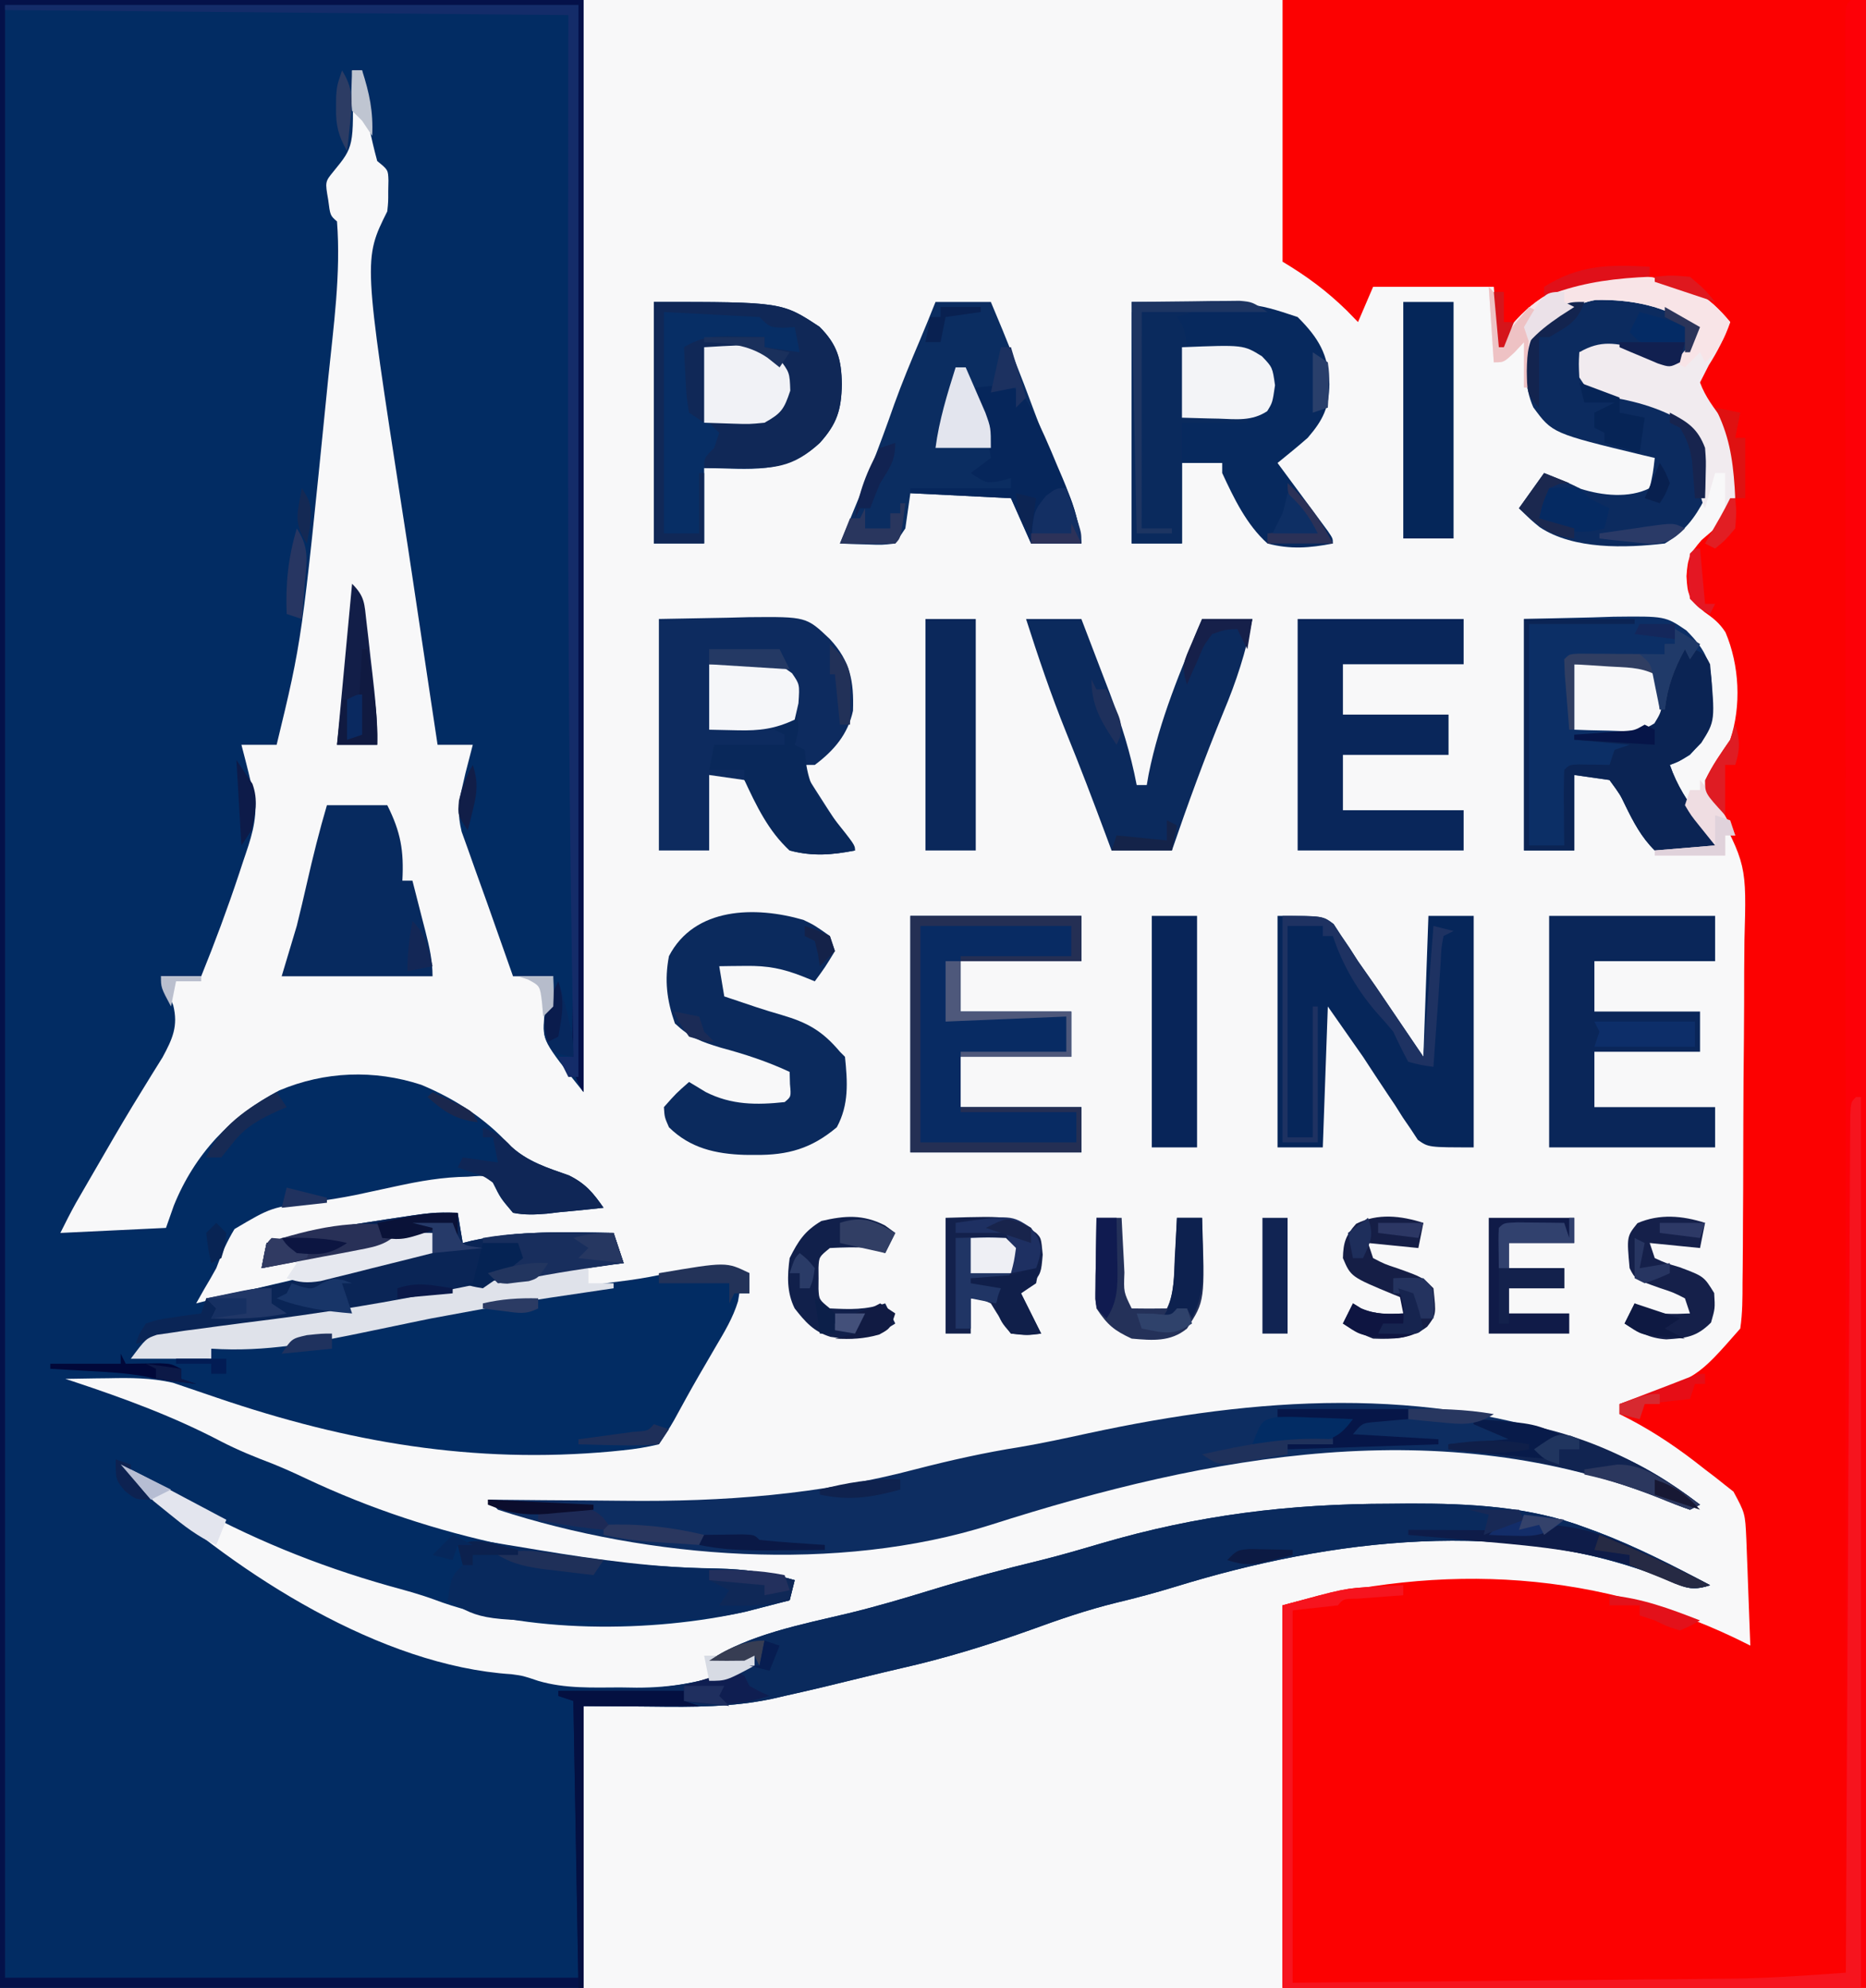 <?xml version="1.0" encoding="UTF-8"?>
<svg version="1.1" xmlns="http://www.w3.org/2000/svg" width="371" height="395">
<path d="M0 0 C122.43 0 244.86 0 371 0 C371 130.35 371 260.7 371 395 C248.57 395 126.14 395 0 395 C0 264.65 0 134.3 0 0 Z " fill="#F8F8F9" transform="translate(0,0)"/>
<path d="M0 0 C38.28 0 76.56 0 116 0 C116 71.61 116 143.22 116 217 C107.876 206.844 107.876 206.844 108.195 202.105 C108.695 199.366 109.28 196.689 110 194 C107.36 194 104.72 194 102 194 C100.263 189.122 98.54 184.24 96.83 179.353 C96.051 177.144 95.254 174.943 94.453 172.742 C93.989 171.433 93.525 170.123 93.062 168.812 C92.641 167.643 92.219 166.474 91.785 165.27 C90.927 161.696 91.135 159.542 92 156 C92.265 154.844 92.265 154.844 92.535 153.664 C93.023 151.776 93.512 149.888 94 148 C91.69 148 89.38 148 87 148 C86.598 145.329 86.195 142.659 85.793 139.988 C85.668 139.157 85.543 138.326 85.414 137.47 C84.309 130.132 83.213 122.793 82.118 115.453 C81.429 110.839 80.728 106.226 80.004 101.617 C72.247 51.506 72.247 51.506 77 42 C77.197 40.086 77.197 40.086 77.188 38 C77.202 37.299 77.216 36.597 77.23 35.875 C77.165 33.755 77.165 33.755 75 32 C74.379 29.728 73.85 27.431 73.375 25.125 C73.115 23.89 72.854 22.655 72.586 21.383 C72 18 72 18 72 14 C71.34 14 70.68 14 70 14 C70.023 14.629 70.046 15.258 70.07 15.906 C70.349 29.129 70.349 29.129 66.312 34.062 C64.628 36.121 64.628 36.121 65.25 39.688 C65.652 42.83 65.652 42.83 67 44 C67.807 54.378 66.299 64.934 65.25 75.25 C65.16 76.146 65.071 77.041 64.979 77.964 C60.053 127.143 60.053 127.143 55 148 C52.69 148 50.38 148 48 148 C48.309 149.196 48.619 150.393 48.938 151.625 C49.313 153.078 49.665 154.537 50 156 C50.241 156.893 50.482 157.787 50.73 158.707 C51.103 163.26 49.837 166.783 48.375 171.062 C48.102 171.894 47.828 172.726 47.546 173.583 C45.253 180.475 42.731 187.269 40 194 C37.36 194 34.72 194 32 194 C32.228 194.519 32.456 195.039 32.691 195.574 C32.979 196.272 33.266 196.969 33.562 197.688 C33.853 198.372 34.143 199.056 34.441 199.762 C35.467 203.871 34.302 206.442 32.32 210.102 C31.595 211.28 30.863 212.454 30.125 213.625 C29.312 214.946 28.501 216.267 27.691 217.59 C27.258 218.295 26.825 219 26.379 219.726 C23.881 223.845 21.473 228.017 19.062 232.188 C18.59 233.001 18.118 233.815 17.631 234.653 C16.965 235.805 16.965 235.805 16.285 236.98 C15.892 237.66 15.499 238.34 15.094 239.04 C14.003 240.994 13.001 242.998 12 245 C18.93 244.67 25.86 244.34 33 244 C33.516 242.536 34.031 241.071 34.562 239.562 C38.663 229.412 45.828 221.747 55.527 216.68 C64.603 212.868 74.382 212.506 83.75 215.562 C90.409 218.332 96.526 222.266 101.375 227.625 C104.893 230.808 108.721 232.026 113.16 233.594 C116.437 235.217 117.932 237.025 120 240 C117.083 240.33 114.173 240.615 111.25 240.875 C110.425 240.973 109.6 241.071 108.75 241.172 C106.364 241.364 104.351 241.464 102 241 C99.484 238.07 99.484 238.07 98 235 C96.766 233.541 96.766 233.541 93.023 233.828 C88.069 233.887 83.453 234.694 78.625 235.75 C76.875 236.129 75.125 236.506 73.375 236.883 C72.489 237.074 71.604 237.265 70.691 237.462 C68.03 237.994 65.373 238.414 62.688 238.805 C53.953 239.893 53.953 239.893 46.621 244.23 C45.085 246.776 44.02 249.213 43 252 C42.235 253.39 41.446 254.767 40.625 256.125 C40.089 257.074 39.553 258.022 39 259 C39.681 258.826 40.361 258.652 41.062 258.473 C48.994 256.467 56.952 254.592 64.93 252.783 C67.026 252.307 69.12 251.824 71.215 251.342 C72.56 251.036 73.905 250.731 75.25 250.426 C76.451 250.152 77.653 249.877 78.891 249.595 C82 249 82 249 86 249 C86 247.68 86 246.36 86 245 C69.17 248.465 69.17 248.465 52 252 C52.33 250.35 52.66 248.7 53 247 C59.587 244.868 66.291 243.901 73.125 242.875 C74.292 242.693 75.458 242.511 76.66 242.324 C86.11 240.885 86.11 240.885 91 241 C91.33 242.98 91.66 244.96 92 247 C92.86 246.783 92.86 246.783 93.738 246.562 C103.127 244.511 112.448 244.822 122 245 C122.66 246.98 123.32 248.96 124 251 C122.919 251.13 122.919 251.13 121.816 251.262 C111.593 252.599 101.539 254.623 91.441 256.684 C90.398 256.895 89.354 257.107 88.279 257.326 C86.039 257.786 83.801 258.259 81.564 258.741 C70.38 261.097 59.134 262.476 47.789 263.802 C45.282 264.098 42.778 264.407 40.273 264.719 C39.515 264.803 38.757 264.888 37.975 264.975 C33.29 265.568 31.242 266.455 27 269 C31.95 269.33 36.9 269.66 42 270 C42 269.34 42 268.68 42 268 C42.695 267.974 43.39 267.948 44.105 267.922 C53.757 267.384 62.999 265.584 72.462 263.699 C79.11 262.385 85.766 261.112 92.423 259.844 C94.813 259.387 97.201 258.925 99.59 258.462 C107.981 256.852 116.348 255.462 124.831 254.429 C127.723 254.038 130.529 253.511 133.375 252.875 C138.303 251.828 144.343 250.671 149 253 C149 254.32 149 255.64 149 257 C148.34 257 147.68 257 147 257 C146.912 257.522 146.825 258.044 146.734 258.582 C145.727 261.897 144.001 264.722 142.25 267.688 C141.523 268.937 140.796 270.187 140.07 271.438 C139.716 272.045 139.362 272.652 138.997 273.277 C137.285 276.235 135.647 279.232 134.008 282.23 C133.078 283.864 132.043 285.436 131 287 C128.559 287.581 126.356 287.941 123.875 288.188 C122.754 288.303 122.754 288.303 121.611 288.42 C94.189 290.931 69.184 286.625 43.203 277.77 C41.84 277.306 41.84 277.306 40.449 276.834 C38.429 276.146 36.408 275.458 34.387 274.77 C30.05 273.784 25.99 273.782 21.562 273.875 C20.322 273.889 20.322 273.889 19.057 273.902 C17.038 273.926 15.019 273.962 13 274 C13.533 274.175 14.065 274.351 14.614 274.531 C24.787 277.911 34.486 281.469 43.992 286.453 C47.317 288.163 50.672 289.529 54.164 290.852 C56.415 291.763 58.583 292.732 60.773 293.773 C86.536 305.941 114.122 311.181 142.543 311.673 C148.014 311.784 152.738 312.47 158 314 C157.67 315.32 157.34 316.64 157 318 C155.147 318.484 153.293 318.962 151.438 319.438 C149.889 319.838 149.889 319.838 148.309 320.246 C129.786 324.467 104.369 324.695 86.316 317.844 C83.357 316.766 80.35 315.959 77.312 315.125 C62.845 311.032 49.536 305.573 36.438 298.25 C35.068 297.49 35.068 297.49 33.67 296.715 C31.445 295.48 29.221 294.242 27 293 C26.883 294.292 26.883 294.292 28.73 295.75 C47.438 312.882 75.712 331.026 101.699 332.691 C104 333 104 333 107 334.008 C112.329 335.585 117.802 335.329 123.312 335.312 C124.39 335.329 125.467 335.345 126.576 335.361 C133.603 335.366 139.39 334.303 146 332 C147.33 331.652 148.662 331.314 150 331 C150 330.34 150 329.68 150 329 C149.34 329.33 148.68 329.66 148 330 C145.667 330.04 143.333 330.043 141 330 C148.848 324.768 159.584 322.759 168.665 320.59 C174.174 319.256 179.582 317.661 185 316 C192.23 313.789 199.458 311.839 206.809 310.066 C210.834 309.07 214.804 307.908 218.781 306.737 C238.048 301.071 256.247 298.822 276.375 298.812 C277.669 298.8 278.963 298.788 280.297 298.775 C292.172 298.758 304.237 299.339 315.438 303.625 C316.127 303.877 316.817 304.129 317.527 304.389 C325.301 307.329 332.667 311.111 340 315 C336.087 316.304 334.874 315.345 331.125 313.75 C300.294 301.376 264.643 305.766 233.754 315.281 C229.853 316.478 225.948 317.522 221.98 318.473 C216.082 319.915 210.45 321.859 204.75 323.938 C196.28 326.948 187.922 329.529 179.146 331.508 C176.671 332.075 174.205 332.675 171.738 333.277 C169.888 333.727 168.038 334.176 166.188 334.625 C165.34 334.831 164.492 335.038 163.619 335.251 C161.084 335.857 158.544 336.435 156 337 C155.159 337.194 154.317 337.388 153.45 337.588 C145.563 339.24 137.844 339.228 129.812 339.125 C122.975 339.063 122.975 339.063 116 339 C116 357.48 116 375.96 116 395 C77.72 395 39.44 395 0 395 C0 264.65 0 134.3 0 0 Z " fill="#022C63" transform="translate(0,0)"/>
<path d="M0 0 C38.28 0 76.56 0 116 0 C116 130.35 116 260.7 116 395 C77.72 395 39.44 395 0 395 C0 369.92 0 344.84 0 319 C31.825 310.32 63.474 311.944 93 327 C92.861 323.104 92.712 319.208 92.562 315.312 C92.523 314.21 92.484 313.107 92.443 311.971 C92.401 310.904 92.36 309.837 92.316 308.738 C92.28 307.759 92.243 306.78 92.205 305.771 C91.971 300.718 91.971 300.718 89.652 296.41 C89.086 295.965 88.521 295.521 87.938 295.062 C86.995 294.312 86.995 294.312 86.033 293.546 C85.027 292.781 85.027 292.781 84 292 C83.323 291.472 82.646 290.944 81.949 290.399 C77.193 286.748 72.392 283.649 67 281 C67 280.34 67 279.68 67 279 C67.846 278.697 68.691 278.394 69.562 278.082 C82.438 273.768 82.438 273.768 91 264 C91.455 260.933 91.451 257.891 91.452 254.794 C91.463 253.875 91.475 252.956 91.487 252.008 C91.521 248.972 91.531 245.935 91.539 242.898 C91.551 240.78 91.564 238.661 91.577 236.542 C91.599 232.098 91.609 227.655 91.611 223.211 C91.616 217.539 91.667 211.867 91.73 206.195 C91.771 201.816 91.78 197.437 91.781 193.058 C91.786 190.969 91.803 188.879 91.832 186.789 C92.262 171.836 92.262 171.836 85.406 159.027 C84 157 84 157 84.163 154.918 C85.417 152.044 87.239 149.586 89 147 C91.245 140.264 90.841 132.198 88.066 125.656 C86.859 123.78 85.632 122.836 83.812 121.562 C80.769 118.79 80.517 118.373 80.312 114.5 C80.549 110.925 80.871 110.15 83.312 107.312 C84.643 106.168 84.643 106.168 86 105 C89.642 99.725 89.969 94.208 89 88 C87.961 85.688 86.792 83.789 85.289 81.754 C82.689 78.216 82.689 78.216 82 76 C83.344 73.281 85.047 70.998 86.812 68.535 C88.291 66.043 88.291 66.043 87.43 63.324 C85.844 60.747 84.855 59.966 82.125 58.75 C81.447 58.435 80.769 58.121 80.07 57.797 C72.91 55.041 64.959 54.705 57.656 57.094 C51.276 60.063 47.525 62.922 44 69 C43.67 69 43.34 69 43 69 C42.67 65.04 42.34 61.08 42 57 C34.08 57 26.16 57 18 57 C17.01 59.31 16.02 61.62 15 64 C14.278 63.258 13.556 62.515 12.812 61.75 C8.767 57.794 4.872 54.923 0 52 C0 34.84 0 17.68 0 0 Z " fill="#FC0101" transform="translate(255,0)"/>
<path d="M0 0 C38.28 0 76.56 0 116 0 C116 71.61 116 143.22 116 217 C113.43 213.145 113.745 210.018 113.797 205.553 C113.8 204.681 113.802 203.808 113.805 202.909 C113.815 199.975 113.84 197.041 113.865 194.107 C113.875 192.008 113.885 189.909 113.893 187.81 C113.92 182.101 113.958 176.393 113.999 170.685 C114.04 164.723 114.069 158.761 114.099 152.8 C114.159 141.505 114.228 130.211 114.301 118.917 C114.4 103.659 114.482 88.401 114.566 73.142 C114.697 49.095 114.85 25.047 115 1 C77.38 1 39.76 1 1 1 C1 130.36 1 259.72 1 393 C38.62 393 76.24 393 115 393 C114.67 374.85 114.34 356.7 114 338 C113.01 337.67 112.02 337.34 111 337 C111 336.67 111 336.34 111 336 C112.057 335.978 112.057 335.978 113.136 335.956 C116.383 335.881 119.629 335.784 122.875 335.688 C123.984 335.665 125.092 335.642 126.234 335.619 C133.317 335.39 139.32 334.303 146 332 C147.33 331.653 148.662 331.314 150 331 C150 330.34 150 329.68 150 329 C149.34 329.33 148.68 329.66 148 330 C145.667 330.04 143.333 330.043 141 330 C148.848 324.768 159.584 322.759 168.665 320.59 C174.174 319.256 179.582 317.661 185 316 C192.23 313.789 199.458 311.839 206.809 310.066 C210.834 309.07 214.804 307.908 218.781 306.737 C238.048 301.071 256.247 298.822 276.375 298.812 C277.669 298.8 278.963 298.788 280.297 298.775 C292.172 298.758 304.237 299.339 315.438 303.625 C316.127 303.877 316.817 304.129 317.527 304.389 C325.301 307.329 332.667 311.111 340 315 C336.087 316.304 334.874 315.345 331.125 313.75 C300.294 301.376 264.643 305.766 233.754 315.281 C229.853 316.478 225.948 317.522 221.98 318.473 C216.082 319.915 210.45 321.859 204.75 323.938 C196.28 326.948 187.922 329.529 179.146 331.508 C176.671 332.075 174.205 332.675 171.738 333.277 C169.888 333.727 168.038 334.176 166.188 334.625 C165.34 334.831 164.492 335.038 163.619 335.251 C161.084 335.857 158.544 336.435 156 337 C155.159 337.194 154.317 337.388 153.45 337.588 C145.563 339.24 137.844 339.228 129.812 339.125 C122.975 339.063 122.975 339.063 116 339 C116 357.48 116 375.96 116 395 C77.72 395 39.44 395 0 395 C0 264.65 0 134.3 0 0 Z " fill="#0A2A5D" transform="translate(0,0)"/>
<path d="M0 0 C1.16 0.415 2.32 0.83 3.516 1.258 C10.398 3.923 16.154 7.512 22 12 C21.34 12.33 20.68 12.66 20 13 C18.161 12.364 16.353 11.637 14.562 10.875 C-29.359 -6.471 -75.312 2.044 -119 16 C-149.45 25.646 -186.905 22.778 -217 13 C-217.66 12.34 -218.32 11.68 -219 11 C-218.134 11.01 -218.134 11.01 -217.25 11.02 C-211.115 11.088 -204.981 11.132 -198.846 11.165 C-196.571 11.18 -194.297 11.2 -192.022 11.226 C-172.151 11.45 -153.147 10.029 -133.875 4.938 C-126.982 3.161 -120.167 1.639 -113.134 0.53 C-108.575 -0.241 -104.069 -1.232 -99.55 -2.208 C-66.111 -9.41 -32.646 -11.771 0 0 Z " fill="#0D2D61" transform="translate(316,287)"/>
<path d="M0 0 C0.99 0 1.98 0 3 0 C3 130.35 3 260.7 3 395 C-35.28 395 -73.56 395 -113 395 C-113 369.92 -113 344.84 -113 319 C-100.625 315.625 -100.625 315.625 -94.812 315.312 C-93.705 315.247 -92.598 315.181 -91.457 315.113 C-90.646 315.076 -89.835 315.039 -89 315 C-89 315.66 -89 316.32 -89 317 C-89.855 317.061 -90.709 317.121 -91.59 317.184 C-92.695 317.267 -93.799 317.351 -94.938 317.438 C-96.04 317.519 -97.142 317.6 -98.277 317.684 C-100.911 317.704 -100.911 317.704 -102 319 C-104.97 319.33 -107.94 319.66 -111 320 C-111 344.42 -111 368.84 -111 394 C-94.481 393.851 -94.481 393.851 -77.963 393.693 C-71.215 393.627 -64.468 393.562 -57.72 393.503 C-52.273 393.455 -46.827 393.402 -41.38 393.347 C-39.314 393.327 -37.247 393.308 -35.18 393.291 C-32.261 393.266 -29.342 393.236 -26.424 393.205 C-25.589 393.2 -24.755 393.194 -23.895 393.188 C-18.637 393.125 -13.407 392.853 -8.162 392.49 C-7.471 392.443 -6.78 392.396 -6.068 392.348 C-4.379 392.233 -2.689 392.117 -1 392 C-1 391.173 -1.001 390.346 -1.001 389.494 C-1.024 340.535 -1.041 291.577 -1.051 242.618 C-1.052 236.746 -1.054 230.874 -1.055 225.002 C-1.055 223.833 -1.055 222.664 -1.056 221.459 C-1.06 202.503 -1.068 183.547 -1.077 164.591 C-1.086 145.156 -1.092 125.721 -1.094 106.286 C-1.095 94.283 -1.1 82.28 -1.108 70.278 C-1.113 62.059 -1.115 53.84 -1.114 45.621 C-1.113 40.872 -1.114 36.122 -1.119 31.373 C-1.124 27.032 -1.124 22.692 -1.121 18.351 C-1.12 16.774 -1.122 15.197 -1.125 13.619 C-1.129 11.489 -1.127 9.359 -1.123 7.229 C-1.123 6.042 -1.124 4.855 -1.124 3.631 C-1 1 -1 1 0 0 Z " fill="#FD0007" transform="translate(368,0)"/>
<path d="M0 0 C24 0 24 0 33 3 C37.175 7.175 39.12 10.436 39.312 16.312 C39.245 20.962 38.089 23.423 35 27 C33.045 28.725 31.02 30.35 29 32 C29.333 32.449 29.666 32.898 30.01 33.361 C31.509 35.385 33.005 37.411 34.5 39.438 C35.287 40.498 35.287 40.498 36.09 41.58 C36.586 42.254 37.082 42.927 37.594 43.621 C38.055 44.244 38.515 44.867 38.99 45.51 C40 47 40 47 40 48 C35.406 48.895 31.554 49.202 27 48 C22.842 44.278 20.317 38.993 18 34 C18 33.34 18 32.68 18 32 C15.36 32 12.72 32 10 32 C10 37.28 10 42.56 10 48 C6.7 48 3.4 48 0 48 C0 32.16 0 16.32 0 0 Z " fill="#07295E" transform="translate(225,60)"/>
<path d="M0 0 C4.496 -0.083 8.992 -0.165 13.625 -0.25 C15.032 -0.286 16.439 -0.323 17.889 -0.36 C29.318 -0.462 29.318 -0.462 34 4 C38.085 8.407 38.785 12.4 38.594 18.23 C37.591 22.907 34.791 26.167 31 29 C30.01 29 29.02 29 28 29 C33.416 37.554 33.416 37.554 39 46 C34.41 46.894 30.548 47.215 26 46 C23.389 43.442 21.742 40.333 20.156 37.068 C19.11 34.88 19.11 34.88 17 32 C14.69 31.67 12.38 31.34 10 31 C10 35.95 10 40.9 10 46 C6.7 46 3.4 46 0 46 C0 30.82 0 15.64 0 0 Z " fill="#0D2B5F" transform="translate(131,123)"/>
<path d="M0 0 C4.476 -0.103 8.951 -0.206 13.562 -0.312 C14.961 -0.358 16.359 -0.404 17.799 -0.45 C28.09 -0.565 28.09 -0.565 32.277 2.27 C36.486 6.49 37.299 8.938 37.375 14.875 C37.283 20.293 36.729 23.064 33 27 C30.75 28.375 30.75 28.375 29 29 C30.437 33.145 32.49 36.256 35.125 39.75 C39 44.907 39 44.907 39 46 C34.41 46.894 30.548 47.215 26 46 C23.389 43.442 21.742 40.333 20.156 37.068 C19.11 34.88 19.11 34.88 17 32 C14.69 31.67 12.38 31.34 10 31 C10 35.95 10 40.9 10 46 C6.7 46 3.4 46 0 46 C0 30.82 0 15.64 0 0 Z " fill="#0C2F66" transform="translate(303,123)"/>
<path d="M0 0 C25.452 0 25.452 0 32.938 4.938 C36.474 8.474 37.305 11.412 37.375 16.375 C37.275 21.39 36.443 24.185 33 28 C26.033 34.444 19.151 33.085 10 33 C10 37.95 10 42.9 10 48 C6.7 48 3.4 48 0 48 C0 32.16 0 16.32 0 0 Z " fill="#072E65" transform="translate(130,60)"/>
<path d="M0 0 C3.63 0 7.26 0 11 0 C14.08 7.247 16.969 14.525 19.687 21.912 C21.832 27.686 24.262 33.303 26.801 38.914 C27.988 41.969 28.586 44.758 29 48 C25.7 48 22.4 48 19 48 C17.68 45.03 16.36 42.06 15 39 C8.4 38.67 1.8 38.34 -5 38 C-5.33 40.31 -5.66 42.62 -6 45 C-6.66 45.99 -7.32 46.98 -8 48 C-10.602 48.293 -10.602 48.293 -13.625 48.188 C-15.129 48.147 -15.129 48.147 -16.664 48.105 C-17.435 48.071 -18.206 48.036 -19 48 C-18.553 46.935 -18.105 45.87 -17.645 44.773 C-14.266 36.679 -11.082 28.579 -8.191 20.297 C-6.642 16.008 -4.899 11.816 -3.113 7.621 C-2.04 5.095 -1.019 2.548 0 0 Z " fill="#0B2D61" transform="translate(186,60)"/>
<path d="M0 0 C9 0 9 0 11.166 1.615 C11.89 2.732 11.89 2.732 12.629 3.871 C13.187 4.693 13.746 5.516 14.321 6.363 C15.152 7.668 15.152 7.668 16 9 C17.173 10.681 18.348 12.359 19.527 14.035 C20.668 15.709 21.804 17.385 22.938 19.062 C24.938 22.012 26.939 24.961 29 28 C29.33 18.76 29.66 9.52 30 0 C32.97 0 35.94 0 39 0 C39 15.18 39 30.36 39 46 C30 46 30 46 27.896 44.506 C27.443 43.816 26.99 43.125 26.523 42.414 C25.997 41.647 25.472 40.88 24.93 40.09 C24.417 39.276 23.904 38.463 23.375 37.625 C22.854 36.85 22.333 36.076 21.797 35.277 C20.178 32.865 18.589 30.432 17 28 C14.69 24.7 12.38 21.4 10 18 C9.67 27.24 9.34 36.48 9 46 C6.03 46 3.06 46 0 46 C0 30.82 0 15.64 0 0 Z " fill="#06265A" transform="translate(254,182)"/>
<path d="M0 0 C11.22 0 22.44 0 34 0 C34 2.97 34 5.94 34 9 C26.08 9 18.16 9 10 9 C10 12.3 10 15.6 10 19 C17.26 19 24.52 19 32 19 C32 21.97 32 24.94 32 28 C24.74 28 17.48 28 10 28 C10 31.3 10 34.6 10 38 C17.92 38 25.84 38 34 38 C34 40.97 34 43.94 34 47 C22.78 47 11.56 47 0 47 C0 31.49 0 15.98 0 0 Z " fill="#082B63" transform="translate(181,182)"/>
<path d="M0 0 C38.28 0 76.56 0 116 0 C116 71.61 116 143.22 116 217 C113.43 213.145 113.745 210.018 113.797 205.553 C113.8 204.681 113.802 203.808 113.805 202.909 C113.815 199.975 113.84 197.041 113.865 194.107 C113.875 192.008 113.885 189.909 113.893 187.81 C113.92 182.101 113.958 176.393 113.999 170.685 C114.04 164.723 114.069 158.761 114.099 152.8 C114.159 141.505 114.228 130.211 114.301 118.917 C114.4 103.659 114.482 88.401 114.566 73.142 C114.697 49.095 114.85 25.047 115 1 C77.38 1 39.76 1 1 1 C1 130.36 1 259.72 1 393 C38.62 393 76.24 393 115 393 C114.67 374.85 114.34 356.7 114 338 C113.01 337.67 112.02 337.34 111 337 C111 336.67 111 336.34 111 336 C119.25 336 127.5 336 136 336 C136 336.66 136 337.32 136 338 C136.99 338.33 137.98 338.66 139 339 C131.41 339 123.82 339 116 339 C116 357.48 116 375.96 116 395 C77.72 395 39.44 395 0 395 C0 264.65 0 134.3 0 0 Z " fill="#041149" transform="translate(0,0)"/>
<path d="M0 0 C1.365 0.956 2.709 1.946 4 3 C2.74 6.884 1.631 9.012 -2 11 C-4.297 10.383 -4.297 10.383 -6.75 9.125 C-11.766 6.848 -14.669 6.815 -20 8 C-19.34 10.31 -18.68 12.62 -18 15 C-17.227 15.17 -16.453 15.34 -15.656 15.516 C-0.864 18.957 -0.864 18.957 4 24.125 C5.507 28.458 5.661 32.467 5 37 C2.97 40.988 0.837 43.709 -3 46 C-10.763 46.899 -21.082 47.262 -27.879 42.754 C-29.562 41.375 -29.562 41.375 -32 39 C-30.35 36.69 -28.7 34.38 -27 32 C-22 34 -22 34 -19.75 35.125 C-15.468 36.488 -10.115 37.058 -6 35 C-5.342 31.971 -5.342 31.971 -5 29 C-5.773 28.818 -6.547 28.636 -7.344 28.449 C-25.352 24.103 -25.352 24.103 -29.148 18.938 C-30.992 14.742 -30.819 10.437 -30 6 C-28.266 2.356 -25.56 0.382 -22.25 -1.875 C-14.699 -4.489 -7.259 -3.047 0 0 Z " fill="#0C2B5F" transform="translate(334,62)"/>
<path d="M0 0 C10.89 0 21.78 0 33 0 C33 2.97 33 5.94 33 9 C25.08 9 17.16 9 9 9 C9 12.3 9 15.6 9 19 C15.93 19 22.86 19 30 19 C30 21.64 30 24.28 30 27 C23.07 27 16.14 27 9 27 C9 30.63 9 34.26 9 38 C16.92 38 24.84 38 33 38 C33 40.64 33 43.28 33 46 C22.11 46 11.22 46 0 46 C0 30.82 0 15.64 0 0 Z " fill="#0A2659" transform="translate(308,182)"/>
<path d="M0 0 C10.89 0 21.78 0 33 0 C33 2.97 33 5.94 33 9 C25.08 9 17.16 9 9 9 C9 12.3 9 15.6 9 19 C15.93 19 22.86 19 30 19 C30 21.64 30 24.28 30 27 C23.07 27 16.14 27 9 27 C9 30.63 9 34.26 9 38 C16.92 38 24.84 38 33 38 C33 40.64 33 43.28 33 46 C22.11 46 11.22 46 0 46 C0 30.82 0 15.64 0 0 Z " fill="#09265A" transform="translate(258,123)"/>
<path d="M0 0 C2.148 1.02 2.148 1.02 5.273 3.207 C5.768 4.692 5.768 4.692 6.273 6.207 C4.336 9.395 4.336 9.395 2.273 12.207 C1.51 11.898 0.747 11.588 -0.039 11.27 C-4.095 9.666 -7.066 9.093 -11.414 9.145 C-12.408 9.154 -13.402 9.163 -14.426 9.172 C-15.185 9.183 -15.944 9.195 -16.727 9.207 C-16.397 11.187 -16.067 13.167 -15.727 15.207 C-15.181 15.389 -14.636 15.571 -14.074 15.758 C-12.484 16.288 -10.896 16.822 -9.309 17.359 C-7.649 17.904 -5.98 18.42 -4.301 18.898 C0.797 20.398 3.751 22.024 7.273 26.207 C7.603 26.537 7.933 26.867 8.273 27.207 C8.787 32.228 9.085 36.709 6.648 41.207 C1.624 45.438 -3.053 46.766 -9.539 46.707 C-10.241 46.703 -10.943 46.7 -11.666 46.696 C-17.444 46.512 -22.521 45.358 -26.727 41.207 C-27.602 39.207 -27.602 39.207 -27.727 37.207 C-25.289 34.457 -25.289 34.457 -22.727 32.207 C-21.633 32.867 -20.54 33.527 -19.414 34.207 C-14.316 36.792 -9.339 36.809 -3.727 36.207 C-2.43 35.141 -2.43 35.141 -2.664 32.645 C-2.685 31.84 -2.705 31.036 -2.727 30.207 C-7.229 28.113 -11.612 26.687 -16.414 25.395 C-20.421 24.165 -22.442 23.473 -25.539 20.582 C-27.155 15.989 -27.64 12.015 -26.727 7.207 C-21.649 -2.588 -9.514 -2.767 0 0 Z " fill="#0B2A5D" transform="translate(159.727,182.793)"/>
<path d="M0 0 C3.63 0 7.26 0 11 0 C12.466 3.81 13.923 7.622 15.375 11.438 C15.994 13.041 15.994 13.041 16.625 14.678 C18.928 20.751 20.779 26.618 22 33 C22.66 33 23.32 33 24 33 C24.124 32.294 24.247 31.587 24.375 30.859 C26.552 20.027 30.738 10.154 35 0 C38.3 0 41.6 0 45 0 C43.718 6.54 41.828 12.367 39.25 18.5 C35.524 27.569 32.172 36.725 29 46 C25.04 46 21.08 46 17 46 C16.636 45.019 16.273 44.038 15.898 43.027 C13.331 36.126 10.718 29.256 7.938 22.438 C4.957 15.062 2.428 7.573 0 0 Z " fill="#0B2A5D" transform="translate(204,123)"/>
<path d="M0 0 C0.495 2.97 0.495 2.97 1 6 C1.574 5.856 2.147 5.711 2.738 5.562 C12.127 3.511 21.448 3.822 31 4 C31.99 6.97 31.99 6.97 33 10 C31.919 10.13 31.919 10.13 30.816 10.262 C20.593 11.599 10.539 13.623 0.441 15.684 C-1.124 16.002 -1.124 16.002 -2.721 16.326 C-4.961 16.787 -7.199 17.257 -9.436 17.736 C-19.776 19.905 -30.148 21.312 -40.625 22.625 C-43.184 22.95 -45.742 23.276 -48.3 23.604 C-49.875 23.805 -51.449 24.004 -53.025 24.201 C-56.717 24.67 -60.362 25.207 -64 26 C-63.352 24.078 -63.352 24.078 -62 22 C-59.398 21.172 -59.398 21.172 -56.375 20.75 C-55.372 20.6 -54.369 20.451 -53.336 20.297 C-52.565 20.199 -51.794 20.101 -51 20 C-50.67 19.01 -50.34 18.02 -50 17 C-48.8 16.769 -47.6 16.539 -46.363 16.301 C-36.112 14.303 -25.939 12.113 -15.806 9.575 C-14.973 9.37 -14.14 9.165 -13.281 8.953 C-12.55 8.769 -11.818 8.585 -11.064 8.396 C-9 8 -9 8 -5 8 C-5 6.68 -5 5.36 -5 4 C-21.83 7.465 -21.83 7.465 -39 11 C-38.67 9.35 -38.34 7.7 -38 6 C-31.413 3.868 -24.709 2.901 -17.875 1.875 C-16.708 1.693 -15.542 1.511 -14.34 1.324 C-4.89 -0.115 -4.89 -0.115 0 0 Z " fill="#0A2556" transform="translate(91,241)"/>
<path d="M0 0 C3.96 0 7.92 0 12 0 C14.682 5.364 15.315 9.01 15 15 C15.66 15 16.32 15 17 15 C17.671 17.603 18.337 20.207 19 22.812 C19.191 23.55 19.382 24.288 19.578 25.049 C20.353 28.105 21 30.834 21 34 C11.1 34 1.2 34 -9 34 C-8.01 30.7 -7.02 27.4 -6 24 C-5.286 21.106 -4.592 18.219 -3.938 15.312 C-2.767 10.157 -1.495 5.071 0 0 Z " fill="#072A5F" transform="translate(65,160)"/>
<path d="M0 0 C1.376 0.227 2.753 0.453 4.129 0.678 C4.851 0.799 5.572 0.919 6.315 1.044 C18.245 3.024 29.969 4.607 42.089 4.761 C47.485 4.845 52.105 5.532 57.297 7.039 C56.967 8.359 56.637 9.679 56.297 11.039 C54.444 11.523 52.589 12.001 50.734 12.477 C49.702 12.743 48.669 13.01 47.605 13.285 C39.502 15.132 31.637 15.232 23.359 15.227 C22.067 15.226 20.775 15.225 19.444 15.224 C-4.778 15.069 -4.778 15.069 -11.703 11.039 C-10.953 6.289 -10.953 6.289 -8.703 4.039 C-9.022 1.931 -9.022 1.931 -9.703 0.039 C-5.987 -1.2 -3.857 -0.659 0 0 Z " fill="#08295D" transform="translate(100.703,306.961)"/>
<path d="M0 0 C0.33 0 0.66 0 1 0 C1 58.41 1 116.82 1 177 C-36.95 177 -74.9 177 -114 177 C-114 151.92 -114 126.84 -114 101 C-101.625 97.625 -101.625 97.625 -95.812 97.312 C-94.705 97.247 -93.598 97.181 -92.457 97.113 C-91.646 97.076 -90.835 97.039 -90 97 C-90 97.66 -90 98.32 -90 99 C-90.855 99.061 -91.709 99.121 -92.59 99.184 C-93.695 99.267 -94.799 99.351 -95.938 99.438 C-97.04 99.519 -98.142 99.6 -99.277 99.684 C-101.911 99.704 -101.911 99.704 -103 101 C-107.455 101.495 -107.455 101.495 -112 102 C-112 126.42 -112 150.84 -112 176 C-95.481 175.851 -95.481 175.851 -78.963 175.693 C-72.215 175.627 -65.468 175.562 -58.72 175.503 C-53.273 175.455 -47.827 175.402 -42.38 175.347 C-40.314 175.327 -38.247 175.308 -36.18 175.291 C-33.261 175.266 -30.342 175.236 -27.424 175.205 C-26.589 175.2 -25.755 175.194 -24.895 175.188 C-17.243 175.097 -9.63 174.554 -2 174 C-1.996 173.109 -1.992 172.219 -1.987 171.301 C-1.884 149.661 -1.775 128.022 -1.661 106.383 C-1.605 95.918 -1.552 85.454 -1.503 74.989 C-1.46 65.872 -1.414 56.754 -1.363 47.637 C-1.336 42.806 -1.312 37.975 -1.291 33.145 C-1.271 28.603 -1.247 24.062 -1.22 19.521 C-1.21 17.849 -1.202 16.177 -1.197 14.505 C-1.188 12.233 -1.174 9.96 -1.158 7.688 C-1.152 6.413 -1.145 5.138 -1.139 3.825 C-1 1 -1 1 0 0 Z " fill="#F6141E" transform="translate(369,218)"/>
<path d="M0 0 C2.951 1.717 4.921 3.606 7.102 6.223 C5.97 9.335 4.624 12.007 2.852 14.785 C1.985 16.487 1.985 16.487 1.102 18.223 C2.156 21.113 3.912 23.328 5.727 25.785 C8.825 30.639 8.999 35.609 8.102 41.223 C7.442 41.883 6.782 42.543 6.102 43.223 C6.102 40.913 6.102 38.603 6.102 36.223 C5.442 36.223 4.782 36.223 4.102 36.223 C3.442 38.533 2.782 40.843 2.102 43.223 C0.856 40.732 1.102 39.181 1.227 36.41 C1.233 32.106 1.226 29.442 -1.898 26.223 C-7.224 23.021 -12.725 21.663 -18.832 20.812 C-20.898 20.223 -20.898 20.223 -22.898 17.223 C-23.023 14.535 -23.023 14.535 -22.898 12.223 C-18.602 9.728 -15.631 10.399 -11.059 11.574 C-8.601 12.312 -6.238 13.166 -3.898 14.223 C-0.922 11.129 -0.922 11.129 0.102 7.223 C-5.56 2.977 -12.693 1.687 -19.652 1.832 C-23.656 2.528 -26.836 4.615 -29.898 7.223 C-31.922 10.258 -32.22 11.417 -32.523 14.91 C-32.598 15.718 -32.673 16.527 -32.75 17.359 C-32.799 17.974 -32.848 18.589 -32.898 19.223 C-33.228 19.223 -33.558 19.223 -33.898 19.223 C-33.898 16.253 -33.898 13.283 -33.898 10.223 C-34.827 11.213 -34.827 11.213 -35.773 12.223 C-37.898 14.223 -37.898 14.223 -39.898 14.223 C-40.228 9.273 -40.558 4.323 -40.898 -0.777 C-37.892 2.229 -38.303 5.046 -37.898 9.223 C-37.321 8.356 -36.743 7.49 -36.148 6.598 C-27.015 -4.178 -12.329 -5.602 0 0 Z " fill="#F1EBEF" transform="translate(336.898,57.777)"/>
<path d="M0 0 C25.452 0 25.452 0 32.938 4.938 C36.474 8.474 37.305 11.412 37.375 16.375 C37.275 21.39 36.443 24.185 33 28 C27.658 32.942 23.9 33.129 16.75 33.062 C15.487 33.053 14.223 33.044 12.922 33.035 C11.958 33.024 10.993 33.012 10 33 C10 31 10 31 12 29 C12.33 28.01 12.66 27.02 13 26 C12.34 25.34 11.68 24.68 11 24 C11.748 23.974 12.495 23.948 13.266 23.922 C19.3 23.667 19.3 23.667 24.688 21.25 C26.316 18.459 26.713 17.17 26 14 C23.696 11.14 21.833 10.14 18.219 9.531 C15.485 9.278 12.742 9.132 10 9 C10 13.95 10 18.9 10 24 C9.01 23.34 8.02 22.68 7 22 C6.488 18.961 6.488 18.961 6.312 15.375 C6.214 13.592 6.214 13.592 6.113 11.773 C6.076 10.858 6.039 9.943 6 9 C9.477 6.857 12.212 6.787 16.25 6.875 C17.328 6.893 18.405 6.911 19.516 6.93 C20.745 6.964 20.745 6.964 22 7 C22 7.66 22 8.32 22 9 C24.31 9.33 26.62 9.66 29 10 C28.67 8.35 28.34 6.7 28 5 C27.216 5.041 26.433 5.082 25.625 5.125 C23 5 23 5 21 3 C14.73 2.67 8.46 2.34 2 2 C2 16.52 2 31.04 2 46 C4.31 46 6.62 46 9 46 C9 42.04 9 38.08 9 34 C9.33 34 9.66 34 10 34 C10 38.62 10 43.24 10 48 C6.7 48 3.4 48 0 48 C0 32.16 0 16.32 0 0 Z " fill="#102857" transform="translate(130,60)"/>
<path d="M0 0 C7.26 0 14.52 0 22 0 C22 0.33 22 0.66 22 1 C15.07 1 8.14 1 1 1 C1 15.52 1 30.04 1 45 C3.31 45 5.62 45 8 45 C7.988 43.929 7.977 42.858 7.965 41.754 C7.955 40.357 7.946 38.96 7.938 37.562 C7.925 36.502 7.925 36.502 7.912 35.42 C7.903 33.613 7.948 31.806 8 30 C9 29 9 29 10.848 28.902 C12.898 28.935 14.949 28.967 17 29 C17.33 28.01 17.66 27.02 18 26 C18.99 25.67 19.98 25.34 21 25 C17.37 24.67 13.74 24.34 10 24 C10 23.67 10 23.34 10 23 C10.808 22.974 11.616 22.948 12.449 22.922 C19.036 22.591 19.036 22.591 25.188 20.438 C27.772 16.962 27.785 14.297 28 10 C28.66 10 29.32 10 30 10 C30.33 8.35 30.66 6.7 31 5 C35.875 6.75 35.875 6.75 37 9 C38.027 20.247 38.027 20.247 35.25 24.625 C33.201 26.788 31.783 28.006 29 29 C30.437 33.145 32.49 36.256 35.125 39.75 C39 44.907 39 44.907 39 46 C34.41 46.894 30.548 47.215 26 46 C23.389 43.442 21.742 40.333 20.156 37.068 C19.11 34.88 19.11 34.88 17 32 C14.69 31.67 12.38 31.34 10 31 C10 35.95 10 40.9 10 46 C6.7 46 3.4 46 0 46 C0 30.82 0 15.64 0 0 Z " fill="#0B2454" transform="translate(303,123)"/>
<path d="M0 0 C3.3 0 6.6 0 10 0 C10 15.51 10 31.02 10 47 C6.7 47 3.4 47 0 47 C0 31.49 0 15.98 0 0 Z " fill="#052659" transform="translate(279,60)"/>
<path d="M0 0 C3.3 0 6.6 0 10 0 C10 15.18 10 30.36 10 46 C6.7 46 3.4 46 0 46 C0 30.82 0 15.64 0 0 Z " fill="#0B285B" transform="translate(184,123)"/>
<path d="M0 0 C0.33 0 0.66 0 1 0 C1 14.52 1 29.04 1 44 C2.191 43.028 2.191 43.028 2.12 41.247 C2.118 40.486 2.116 39.724 2.114 38.939 C2.113 38.078 2.113 37.218 2.113 36.331 C2.106 34.928 2.106 34.928 2.098 33.496 C2.096 32.543 2.095 31.59 2.093 30.608 C2.088 27.551 2.075 24.494 2.062 21.438 C2.057 19.37 2.053 17.303 2.049 15.236 C2.038 10.158 2.021 5.079 2 0 C5.3 0 8.6 0 12 0 C11.01 0.33 10.02 0.66 9 1 C9.338 1.49 9.675 1.98 10.023 2.484 C11.425 6.094 10.959 9.475 10.625 13.25 C10.54 14.368 10.54 14.368 10.453 15.508 C10.312 17.339 10.157 19.17 10 21 C14.29 21 18.58 21 23 21 C23 21.33 23 21.66 23 22 C18.71 22 14.42 22 10 22 C10 29.92 10 37.84 10 46 C6.7 46 3.4 46 0 46 C0 30.82 0 15.64 0 0 Z " fill="#0A2A5D" transform="translate(225,62)"/>
<path d="M0 0 C2.97 0 5.94 0 9 0 C9 15.18 9 30.36 9 46 C6.03 46 3.06 46 0 46 C0 30.82 0 15.64 0 0 Z " fill="#082559" transform="translate(229,182)"/>
<path d="M0 0 C-0.99 0.33 -1.98 0.66 -3 1 C-3 1.99 -3 2.98 -3 4 C-1.35 4 0.3 4 2 4 C2 4.33 2 4.66 2 5 C1.317 5.1 0.634 5.2 -0.069 5.304 C-17.245 7.837 -17.245 7.837 -34.312 11 C-35.105 11.162 -35.898 11.324 -36.714 11.49 C-40.039 12.174 -43.363 12.866 -46.685 13.564 C-57.236 15.766 -67.169 17.723 -78 17 C-78 17.66 -78 18.32 -78 19 C-83.28 19 -88.56 19 -94 19 C-91 15 -91 15 -88.806 14.238 C-87.95 14.115 -87.093 13.993 -86.211 13.867 C-85.23 13.72 -84.248 13.573 -83.237 13.421 C-81.635 13.213 -81.635 13.213 -80 13 C-78.332 12.772 -78.332 12.772 -76.63 12.54 C-72.964 12.052 -69.295 11.588 -65.625 11.125 C-51.117 9.249 -36.861 6.667 -22.555 3.637 C-21.464 3.407 -20.373 3.176 -19.25 2.939 C-17.133 2.49 -15.017 2.036 -12.903 1.574 C-11.466 1.267 -11.466 1.267 -10 0.953 C-9.154 0.769 -8.309 0.585 -7.438 0.396 C-4.916 -0.014 -2.55 -0.069 0 0 Z " fill="#DFE2EA" transform="translate(120,251)"/>
<path d="M0 0 C37.62 0 75.24 0 114 0 C114 70.29 114 140.58 114 213 C113.34 213 112.68 213 112 213 C111.34 211.68 110.68 210.36 110 209 C110.99 209 111.98 209 113 209 C112.987 208.236 112.975 207.471 112.962 206.683 C112.793 196.206 112.641 185.728 112.5 175.25 C112.488 174.37 112.476 173.491 112.464 172.584 C111.959 134.661 111.914 96.739 111.938 58.812 C111.938 57.754 111.938 57.754 111.939 56.675 C111.95 38.45 111.974 20.225 112 2 C75.04 1.67 38.08 1.34 0 1 C0 0.67 0 0.34 0 0 Z " fill="#142C69" transform="translate(1,1)"/>
<path d="M0 0 C13.311 -0.403 13.311 -0.403 18 3 C19 4 19 4 19.312 7.312 C19 11 19 11 17 13.438 C16.01 14.211 16.01 14.211 15 15 C15.289 15.578 15.578 16.155 15.875 16.75 C17.438 19.875 17.438 19.875 19 23 C16.25 23.375 16.25 23.375 13 23 C10.875 20.062 10.875 20.062 9 17 C6.879 16.048 6.879 16.048 5 16 C5 18.31 5 20.62 5 23 C3.35 23 1.7 23 0 23 C0 15.41 0 7.82 0 0 Z " fill="#13214C" transform="translate(188,242)"/>
<path d="M0 0 C1.238 -0.124 2.475 -0.247 3.75 -0.375 C4.794 -0.479 4.794 -0.479 5.859 -0.586 C8.659 0.18 9.539 1.654 10.996 4.083 C12.943 7.799 14.582 11.627 16.188 15.5 C16.543 16.329 16.898 17.158 17.264 18.012 C19.076 22.338 20.488 26.293 21 31 C17.7 31 14.4 31 11 31 C9.68 28.03 8.36 25.06 7 22 C0.4 21.67 -6.2 21.34 -13 21 C-13 20.67 -13 20.34 -13 20 C-6.4 20 0.2 20 7 20 C7 19.34 7 18.68 7 18 C6.237 18.206 5.474 18.413 4.688 18.625 C2 19 2 19 -1 17 C0.32 16.01 1.64 15.02 3 14 C2.446 10.03 1.501 6.701 0 3 C0 2.01 0 1.02 0 0 Z " fill="#06265B" transform="translate(194,77)"/>
<path d="M0 0 C11.22 0 22.44 0 34 0 C34 2.97 34 5.94 34 9 C26.08 9 18.16 9 10 9 C10 8.67 10 8.34 10 8 C17.26 8 24.52 8 32 8 C32 6.02 32 4.04 32 2 C22.1 2 12.2 2 2 2 C2 16.19 2 30.38 2 45 C12.23 45 22.46 45 33 45 C33 43.02 33 41.04 33 39 C25.41 39 17.82 39 10 39 C10 38.67 10 38.34 10 38 C17.92 38 25.84 38 34 38 C34 40.97 34 43.94 34 47 C22.78 47 11.56 47 0 47 C0 31.49 0 15.98 0 0 Z " fill="#242F54" transform="translate(181,182)"/>
<path d="M0 0 C1.044 3.133 0.934 3.99 0 7 C0.66 7.33 1.32 7.66 2 8 C2.112 9.044 2.224 10.088 2.34 11.164 C3.122 15.709 4.692 17.808 7.562 21.375 C12 26.937 12 26.937 12 28 C7.406 28.895 3.554 29.202 -1 28 C-5.158 24.278 -7.683 18.993 -10 14 C-10 13.34 -10 12.68 -10 12 C-12.31 12 -14.62 12 -17 12 C-16.67 10.35 -16.34 8.7 -16 7 C-11.38 7 -6.76 7 -2 7 C-2 6.34 -2 5.68 -2 5 C-2.66 4.67 -3.32 4.34 -4 4 C-2.68 2.68 -1.36 1.36 0 0 Z " fill="#09285A" transform="translate(158,141)"/>
<path d="M0 0 C2.951 1.717 4.921 3.606 7.102 6.223 C5.916 9.598 4.826 11.87 2.102 14.223 C1.607 13.233 1.607 13.233 1.102 12.223 C0.112 13.213 -0.878 14.203 -1.898 15.223 C-2.558 14.893 -3.218 14.563 -3.898 14.223 C-3.238 13.439 -2.578 12.655 -1.898 11.848 C0.304 9.508 0.304 9.508 0.102 7.223 C-5.56 2.977 -12.693 1.687 -19.652 1.832 C-23.656 2.528 -26.836 4.615 -29.898 7.223 C-31.922 10.258 -32.22 11.417 -32.523 14.91 C-32.598 15.718 -32.673 16.527 -32.75 17.359 C-32.799 17.974 -32.848 18.589 -32.898 19.223 C-33.228 19.223 -33.558 19.223 -33.898 19.223 C-33.898 16.253 -33.898 13.283 -33.898 10.223 C-34.827 11.213 -34.827 11.213 -35.773 12.223 C-37.898 14.223 -37.898 14.223 -39.898 14.223 C-40.228 9.273 -40.558 4.323 -40.898 -0.777 C-37.892 2.229 -38.303 5.046 -37.898 9.223 C-37.321 8.356 -36.743 7.49 -36.148 6.598 C-27.015 -4.178 -12.329 -5.602 0 0 Z " fill="#F8E4E7" transform="translate(336.898,57.777)"/>
<path d="M0 0 C1.65 0 3.3 0 5 0 C5.061 1.216 5.121 2.431 5.184 3.684 C5.268 5.268 5.353 6.853 5.438 8.438 C5.477 9.24 5.516 10.042 5.557 10.869 C5.405 14.752 5.405 14.752 7 18 C9.333 18.041 11.667 18.042 14 18 C15.586 14.828 15.379 11.365 15.562 7.875 C15.606 7.121 15.649 6.367 15.693 5.59 C15.799 3.727 15.9 1.863 16 0 C17.65 0 19.3 0 21 0 C21.574 16.512 21.574 16.512 18 22 C14.722 24.692 11.092 24.359 7 24 C3.461 22.349 2.189 21.284 0 18 C-0.227 16.007 -0.227 16.007 -0.195 13.77 C-0.189 12.967 -0.182 12.165 -0.176 11.338 C-0.159 10.505 -0.142 9.671 -0.125 8.812 C-0.116 7.968 -0.107 7.123 -0.098 6.252 C-0.074 4.168 -0.038 2.084 0 0 Z " fill="#243159" transform="translate(218,242)"/>
<path d="M0 0 C5.61 0 11.22 0 17 0 C17 1.65 17 3.3 17 5 C12.71 5 8.42 5 4 5 C4 6.65 4 8.3 4 10 C7.63 10 11.26 10 15 10 C15 11.32 15 12.64 15 14 C11.37 14 7.74 14 4 14 C4 15.65 4 17.3 4 19 C7.96 19 11.92 19 16 19 C16 20.32 16 21.64 16 23 C10.72 23 5.44 23 0 23 C0 15.41 0 7.82 0 0 Z " fill="#101B48" transform="translate(296,242)"/>
<path d="M0 0 C12.204 -0.493 12.204 -0.493 15.895 1.793 C18 4 18 4 18.5 7.562 C18 11 18 11 16.949 12.703 C13.929 14.713 10.806 14.315 7.312 14.188 C6.26 14.167 6.26 14.167 5.186 14.146 C3.457 14.111 1.728 14.057 0 14 C0 9.38 0 4.76 0 0 Z " fill="#F3F4F7" transform="translate(235,69)"/>
<path d="M0 0 C-0.33 1.65 -0.66 3.3 -1 5 C-4.3 4.67 -7.6 4.34 -11 4 C-10.67 4.99 -10.34 5.98 -10 7 C-7.742 8.174 -7.742 8.174 -5.062 9.062 C-0.193 10.807 -0.193 10.807 2 13 C2.56 18.266 2.56 18.266 0.75 20.637 C-2.411 23.099 -6.094 23.14 -10 23 C-13.562 21.562 -13.562 21.562 -16 20 C-15.34 18.68 -14.68 17.36 -14 16 C-13.464 16.33 -12.928 16.66 -12.375 17 C-9.461 18.227 -7.131 18.142 -4 18 C-4 17.01 -4 16.02 -4 15 C-4.922 14.636 -4.922 14.636 -5.863 14.266 C-14.424 10.716 -14.424 10.716 -16 7 C-15.924 3.891 -15.453 2.505 -13.375 0.188 C-9.097 -1.951 -4.474 -1.432 0 0 Z " fill="#151E46" transform="translate(283,243)"/>
<path d="M0 0 C1.021 0.743 1.021 0.743 2.062 1.5 C1.403 2.82 0.743 4.14 0.062 5.5 C-0.927 5.17 -1.917 4.84 -2.938 4.5 C-5.661 4.268 -8.188 4.369 -10.938 4.5 C-13.095 6.256 -13.095 6.256 -13.203 8.375 C-13.198 9.076 -13.193 9.777 -13.188 10.5 C-13.193 11.201 -13.198 11.902 -13.203 12.625 C-13.095 14.744 -13.095 14.744 -10.938 16.5 C-6.798 16.697 -3.86 16.808 0.062 15.5 C0.723 16.82 1.383 18.14 2.062 19.5 C-2.44 22.386 -5.661 22.926 -10.816 22.152 C-14.131 21.133 -15.846 19.18 -17.938 16.5 C-19.546 13.283 -19.404 9.989 -18.938 6.5 C-17.216 3.058 -15.94 1.096 -12.625 -0.875 C-7.935 -1.966 -4.351 -2.222 0 0 Z " fill="#11204B" transform="translate(175.938,243.5)"/>
<path d="M0 0 C10.982 -0.67 10.982 -0.67 14.75 2.062 C17 5 17 5 17.125 8.625 C15.88 12.361 15.346 13.124 12 15 C8.984 15.293 8.984 15.293 5.75 15.188 C2.904 15.095 2.904 15.095 0 15 C0 10.05 0 5.1 0 0 Z " fill="#F1F2F6" transform="translate(140,69)"/>
<path d="M0 0 C-0.33 1.65 -0.66 3.3 -1 5 C-4.3 4.67 -7.6 4.34 -11 4 C-10.67 4.99 -10.34 5.98 -10 7 C-7.732 8.025 -7.732 8.025 -5.062 8.812 C-0.231 10.626 -0.231 10.626 1.812 13.938 C2 17 2 17 1.188 19.812 C-1.672 22.672 -3.75 22.9 -7.703 23.152 C-10.963 22.936 -13.279 21.744 -16 20 C-15.34 18.68 -14.68 17.36 -14 16 C-13.484 16.33 -12.969 16.66 -12.438 17 C-9.22 18.32 -6.443 18.132 -3 18 C-3.33 17.01 -3.66 16.02 -4 15 C-6.293 13.828 -6.293 13.828 -9 12.938 C-13.897 11.205 -13.897 11.205 -15 9 C-15.572 2.709 -15.572 2.709 -13.438 0.062 C-9.055 -1.848 -4.496 -1.439 0 0 Z " fill="#15204A" transform="translate(339,243)"/>
<path d="M0 0 C2.249 -0.108 4.499 -0.186 6.75 -0.25 C8.003 -0.296 9.256 -0.343 10.547 -0.391 C14 0 14 0 16.469 1.781 C18 4 18 4 17.75 7.75 C17.503 8.822 17.255 9.895 17 11 C13.071 12.851 10.012 13.22 5.688 13.125 C2.872 13.063 2.872 13.063 0 13 C0 8.71 0 4.42 0 0 Z " fill="#F5F6F9" transform="translate(141,132)"/>
<path d="M0 0 C2.271 -0.054 4.542 -0.093 6.812 -0.125 C8.077 -0.148 9.342 -0.171 10.645 -0.195 C14 0 14 0 17 2 C17.66 8.93 17.66 8.93 15.926 11.742 C12.948 13.687 10.314 13.284 6.812 13.188 C5.54 13.16 4.268 13.133 2.957 13.105 C1.981 13.071 1.005 13.036 0 13 C0 8.71 0 4.42 0 0 Z " fill="#F7F7F9" transform="translate(313,132)"/>
<path d="M0 0 C16.192 0.37 32.267 7.161 45 17 C44.01 17.495 44.01 17.495 43 18 C41.161 17.364 39.353 16.637 37.562 15.875 C23.805 10.424 9.71 7.359 -5 6 C-5 5.67 -5 5.34 -5 5 C0.94 4.505 0.94 4.505 7 4 C4.69 3.01 2.38 2.02 0 1 C0 0.67 0 0.34 0 0 Z " fill="#112451" transform="translate(293,282)"/>
<path d="M0 0 C8 0 8 0 10.069 1.615 C10.563 2.36 11.057 3.104 11.566 3.871 C12.134 4.693 12.701 5.516 13.286 6.363 C13.851 7.233 14.417 8.103 15 9 C16.174 10.679 17.35 12.358 18.527 14.035 C19.668 15.709 20.804 17.385 21.938 19.062 C23.938 22.012 25.939 24.961 28 28 C28.66 19.42 29.32 10.84 30 2 C31.32 2.33 32.64 2.66 34 3 C33.34 3.33 32.68 3.66 32 4 C31.562 6.341 31.562 6.341 31.438 9.188 C31.365 10.259 31.293 11.33 31.219 12.434 C31.147 13.611 31.074 14.787 31 16 C30.814 18.583 30.627 21.167 30.438 23.75 C30.291 25.833 30.145 27.917 30 30 C27.59 29.664 27.59 29.664 25 29 C23.926 27.039 22.939 25.029 22 23 C21.074 21.869 20.113 20.766 19.125 19.688 C15.023 15.095 11.948 9.844 10 4 C9.34 4 8.68 4 8 4 C8 3.34 8 2.68 8 2 C5.69 2 3.38 2 1 2 C1 15.86 1 29.72 1 44 C2.65 44 4.3 44 6 44 C6 35.42 6 26.84 6 18 C6.33 18 6.66 18 7 18 C7 26.91 7 35.82 7 45 C4.69 45 2.38 45 0 45 C0 30.15 0 15.3 0 0 Z " fill="#1E3262" transform="translate(255,182)"/>
<path d="M0 0 C2.438 1.045 3.957 1.953 5.766 3.926 C9.088 7.01 12.91 8.046 17.125 9.559 C20.411 11.206 21.923 13.009 24 16 C21.083 16.33 18.173 16.615 15.25 16.875 C14.425 16.973 13.6 17.071 12.75 17.172 C10.367 17.364 8.348 17.462 6 17 C3.656 14.125 3.656 14.125 2 11 C0.168 9.708 0.168 9.708 -1.75 9.125 C-2.822 8.754 -3.895 8.383 -5 8 C-4.67 7.34 -4.34 6.68 -4 6 C-1.69 6.33 0.62 6.66 3 7 C2.67 5.35 2.34 3.7 2 2 C1.34 2 0.68 2 0 2 C0 1.34 0 0.68 0 0 Z " fill="#0F2656" transform="translate(96,224)"/>
<path d="M0 0 C0.875 0.005 1.749 0.009 2.65 0.014 C4.788 0.025 6.925 0.043 9.062 0.062 C9.723 2.042 10.383 4.022 11.062 6.062 C9.738 6.244 9.738 6.244 8.387 6.43 C1.592 7.379 -5.124 8.423 -11.828 9.891 C-12.872 9.976 -12.872 9.976 -13.938 10.062 C-14.598 9.402 -15.258 8.742 -15.938 8.062 C-13.957 7.072 -11.977 6.082 -9.938 5.062 C-12.248 4.072 -14.557 3.083 -16.938 2.062 C-16.938 1.732 -16.938 1.403 -16.938 1.062 C-11.249 0.082 -5.765 -0.057 0 0 Z " fill="#182E5D" transform="translate(112.938,244.938)"/>
<path d="M0 0 C8.25 0 16.5 0 25 0 C25 0.66 25 1.32 25 2 C25.99 2.33 26.98 2.66 28 3 C20.41 3 12.82 3 5 3 C5 21.48 5 39.96 5 59 C4.67 59 4.34 59 4 59 C3.67 40.19 3.34 21.38 3 2 C2.01 1.67 1.02 1.34 0 1 C0 0.67 0 0.34 0 0 Z " fill="#041041" transform="translate(111,336)"/>
<path d="M0 0 C1.609 -0.041 3.217 -0.083 4.875 -0.125 C5.78 -0.148 6.685 -0.171 7.617 -0.195 C10 0 10 0 12 2 C11.656 6.133 9.936 9.381 8 13 C6.35 12.67 4.7 12.34 3 12 C3 13.98 3 15.96 3 18 C2.01 18 1.02 18 0 18 C0 12.06 0 6.12 0 0 Z " fill="#203565" transform="translate(190,246)"/>
<path d="M0 0 C2.552 2.552 2.445 3.938 2.852 7.488 C2.98 8.587 3.109 9.686 3.242 10.818 C3.369 11.971 3.495 13.124 3.625 14.312 C3.759 15.454 3.893 16.595 4.031 17.771 C4.578 22.541 5.083 27.195 5 32 C2.36 32 -0.28 32 -3 32 C-2.01 21.44 -1.02 10.88 0 0 Z " fill="#121E48" transform="translate(70,116)"/>
<path d="M0 0 C5.967 0.386 10.612 1.801 16 4.312 C16.695 4.626 17.39 4.94 18.105 5.264 C22.794 7.397 27.431 9.62 32 12 C27.411 13.53 24.324 11.261 20.008 9.422 C9.306 5.348 -2.001 4.285 -13.312 3.312 C-14.747 3.182 -16.181 3.052 -17.615 2.92 C-21.076 2.604 -24.538 2.299 -28 2 C-28 1.67 -28 1.34 -28 1 C-26.781 1.008 -26.781 1.008 -25.537 1.016 C-21.879 1.037 -18.221 1.05 -14.562 1.062 C-13.283 1.071 -12.004 1.079 -10.686 1.088 C-9.471 1.091 -8.256 1.094 -7.004 1.098 C-5.878 1.103 -4.752 1.108 -3.592 1.114 C-1.07 1.295 -1.07 1.295 0 0 Z " fill="#0E1C49" transform="translate(308,303)"/>
<path d="M0 0 C0 1.32 0 2.64 0 4 C-4.08 5.036 -8.164 6.051 -12.25 7.062 C-13.988 7.504 -13.988 7.504 -15.762 7.955 C-16.877 8.229 -17.992 8.503 -19.141 8.785 C-20.167 9.042 -21.193 9.298 -22.251 9.563 C-24.933 9.989 -26.469 9.892 -29 9 C-28.34 8.01 -27.68 7.02 -27 6 C-27.66 5.67 -28.32 5.34 -29 5 C-25.106 4.158 -21.209 3.328 -17.312 2.5 C-16.21 2.262 -15.107 2.023 -13.971 1.777 C-12.904 1.552 -11.837 1.326 -10.738 1.094 C-9.759 0.884 -8.78 0.675 -7.771 0.459 C-5.12 0.02 -2.68 -0.086 0 0 Z " fill="#E6E8EF" transform="translate(86,245)"/>
<path d="M0 0 C1.65 0 3.3 0 5 0 C5 7.59 5 15.18 5 23 C3.35 23 1.7 23 0 23 C0 15.41 0 7.82 0 0 Z " fill="#112453" transform="translate(251,242)"/>
<path d="M0 0 C0.66 0 1.32 0 2 0 C2.842 1.913 3.673 3.83 4.5 5.75 C4.964 6.817 5.428 7.885 5.906 8.984 C7 12 7 12 7 16 C3.37 16 -0.26 16 -4 16 C-3.273 10.473 -1.666 5.3 0 0 Z " fill="#E3E5EE" transform="translate(190,73)"/>
<path d="M0 0 C-2.542 3.151 -4.851 3.652 -8.762 4.387 C-9.88 4.603 -10.998 4.819 -12.15 5.041 C-13.318 5.254 -14.485 5.468 -15.688 5.688 C-16.866 5.912 -18.045 6.137 -19.26 6.369 C-22.171 6.923 -25.085 7.466 -28 8 C-27.67 6.35 -27.34 4.7 -27 3 C-18.392 0.197 -8.956 -2.083 0 0 Z " fill="#283057" transform="translate(80,244)"/>
<path d="M0 0 C3.898 -0.041 7.796 -0.083 11.812 -0.125 C13.038 -0.143 14.264 -0.161 15.527 -0.18 C16.494 -0.185 17.461 -0.19 18.457 -0.195 C19.942 -0.211 19.942 -0.211 21.456 -0.227 C24 0 24 0 27 2 C18.75 2 10.5 2 2 2 C2 16.19 2 30.38 2 45 C3.98 45 5.96 45 8 45 C8 45.33 8 45.66 8 46 C5.69 46 3.38 46 1 46 C0.67 30.82 0.34 15.64 0 0 Z " fill="#1D3562" transform="translate(225,60)"/>
<path d="M0 0 C1.65 0 3.3 0 5 0 C5.054 2.396 5.094 4.791 5.125 7.188 C5.142 7.861 5.159 8.535 5.176 9.229 C5.215 13.288 4.8 16.35 3 20 C2.67 19.34 2.34 18.68 2 18 C0.35 18.66 -1.3 19.32 -3 20 C-2.683 19.51 -2.366 19.02 -2.039 18.516 C-0.586 14.998 -0.534 11.503 -0.375 7.75 C-0.336 7.005 -0.298 6.26 -0.258 5.492 C-0.164 3.662 -0.081 1.831 0 0 Z " fill="#0D214F" transform="translate(234,242)"/>
<path d="M0 0 C8.58 0 17.16 0 26 0 C26 0.66 26 1.32 26 2 C25.374 2.049 24.747 2.098 24.102 2.148 C22.876 2.261 22.876 2.261 21.625 2.375 C20.813 2.445 20.001 2.514 19.164 2.586 C16.797 2.829 16.797 2.829 15 5 C20.61 5.33 26.22 5.66 32 6 C32 6.33 32 6.66 32 7 C22.1 7.33 12.2 7.66 2 8 C2 7.67 2 7.34 2 7 C4.97 7 7.94 7 11 7 C11 6.34 11 5.68 11 5 C11.66 4.34 12.32 3.68 13 3 C8.71 2.67 4.42 2.34 0 2 C0 1.34 0 0.68 0 0 Z " fill="#061648" transform="translate(254,280)"/>
<path d="M0 0 C2.475 1.485 2.475 1.485 5 3 C4.01 4.485 4.01 4.485 3 6 C2.67 5.34 2.34 4.68 2 4 C-0.205 8.027 -1.457 11.435 -2 16 C-2.33 16 -2.66 16 -3 16 C-3.124 14.866 -3.248 13.731 -3.375 12.562 C-3.581 11.387 -3.788 10.211 -4 9 C-6.962 7.519 -9.835 7.647 -13.125 7.438 C-14.406 7.354 -15.688 7.27 -17.008 7.184 C-18.489 7.093 -18.489 7.093 -20 7 C-20 11.29 -20 15.58 -20 20 C-20.33 20 -20.66 20 -21 20 C-21.194 17.688 -21.38 15.375 -21.562 13.062 C-21.719 11.131 -21.719 11.131 -21.879 9.16 C-21.919 8.117 -21.959 7.074 -22 6 C-21 5 -21 5 -19.142 4.886 C-17.956 4.894 -17.956 4.894 -16.746 4.902 C-15.465 4.907 -15.465 4.907 -14.158 4.912 C-13.26 4.92 -12.363 4.929 -11.438 4.938 C-10.536 4.942 -9.634 4.947 -8.705 4.951 C-6.47 4.963 -4.235 4.979 -2 5 C-2 4.34 -2 3.68 -2 3 C-1.34 3 -0.68 3 0 3 C0 2.01 0 1.02 0 0 Z " fill="#303E62" transform="translate(333,125)"/>
<path d="M0 0 C6.6 0 13.2 0 20 0 C20 1.65 20 3.3 20 5 C13.4 5 6.8 5 0 5 C0.33 4.01 0.66 3.02 1 2 C0.67 1.34 0.34 0.68 0 0 Z " fill="#0D2E69" transform="translate(317,203)"/>
<path d="M0 0 C6.069 -0.253 11.162 0.302 17 2 C16.67 3.32 16.34 4.64 16 6 C11.328 7.206 6.785 7.094 2 7 C2.66 6.01 3.32 5.02 4 4 C2.68 3.34 1.36 2.68 0 2 C0 1.34 0 0.68 0 0 Z " fill="#0F2857" transform="translate(141,312)"/>
<path d="M0 0 C2.875 -0.125 2.875 -0.125 6 0 C6.66 0.66 7.32 1.32 8 2 C9.317 2.697 10.649 3.37 12 4 C11.67 5.32 11.34 6.64 11 8 C5.527 9.468 2.881 8.44 -2 6 C-1.494 3.831 -1 2 0 0 Z " fill="#052A62" transform="translate(308,97)"/>
<path d="M0 0 C2.724 1.351 5.423 2.74 8.109 4.164 C8.863 4.564 9.618 4.963 10.395 5.375 C11.172 5.787 11.949 6.2 12.75 6.625 C13.939 7.255 13.939 7.255 15.152 7.898 C17.102 8.932 19.051 9.966 21 11 C20.34 12.65 19.68 14.3 19 16 C15.38 14.403 12.556 12.185 9.5 9.688 C8.092 8.549 8.092 8.549 6.656 7.387 C4.104 5.094 2.055 2.739 0 0 Z " fill="#E3E5EE" transform="translate(24,291)"/>
<path d="M0 0 C0.99 0 1.98 0 3 0 C3 3.3 3 6.6 3 10 C10.26 10 17.52 10 25 10 C25 12.97 25 15.94 25 19 C17.74 19 10.48 19 3 19 C3 18.67 3 18.34 3 18 C9.93 18 16.86 18 24 18 C24 15.69 24 13.38 24 11 C16.08 11.33 8.16 11.66 0 12 C0 8.04 0 4.08 0 0 Z " fill="#4E587B" transform="translate(188,191)"/>
<path d="M0 0 C0.33 0 0.66 0 1 0 C0.688 3.375 0.688 3.375 0 7 C-0.99 7.66 -1.98 8.32 -3 9 C-2.567 9.866 -2.567 9.866 -2.125 10.75 C-1.083 12.833 -0.042 14.917 1 17 C-1.812 17.312 -1.812 17.312 -5 17 C-6.938 14.75 -6.938 14.75 -8 12 C-7.688 9.688 -7.688 9.688 -7 8 C-9.97 7.505 -9.97 7.505 -13 7 C-13 6.67 -13 6.34 -13 6 C-12.29 5.951 -11.579 5.902 -10.848 5.852 C-9.929 5.777 -9.009 5.702 -8.062 5.625 C-7.146 5.555 -6.229 5.486 -5.285 5.414 C-4.154 5.209 -4.154 5.209 -3 5 C-2.67 4.34 -2.34 3.68 -2 3 C-1.34 3.33 -0.68 3.66 0 4 C0 2.68 0 1.36 0 0 Z " fill="#101F4A" transform="translate(206,248)"/>
<path d="M0 0 C0.504 1.457 1.003 2.916 1.5 4.375 C1.778 5.187 2.057 5.999 2.344 6.836 C3 9 3 9 3 11 C-0.3 11 -3.6 11 -7 11 C-6.511 4.643 -6.511 4.643 -4.062 1.562 C-2 0 -2 0 0 0 Z " fill="#132F63" transform="translate(212,97)"/>
<path d="M0 0 C1.32 0 2.64 0 4 0 C4.054 2.584 4.094 5.166 4.125 7.75 C4.142 8.48 4.159 9.209 4.176 9.961 C4.211 13.804 4.175 16.746 2 20 C0 18 0 18 -0.227 16.121 C-0.217 15.377 -0.206 14.633 -0.195 13.867 C-0.189 13.062 -0.182 12.256 -0.176 11.426 C-0.151 10.163 -0.151 10.163 -0.125 8.875 C-0.116 8.026 -0.107 7.176 -0.098 6.301 C-0.074 4.2 -0.038 2.1 0 0 Z " fill="#101B50" transform="translate(218,242)"/>
<path d="M0 0 C11.522 0.779 11.522 0.779 17 3 C16.67 4.65 16.34 6.3 16 8 C8.985 7.442 1.99 6.816 -5 6 C-5 5.67 -5 5.34 -5 5 C0.94 4.505 0.94 4.505 7 4 C4.69 3.01 2.38 2.02 0 1 C0 0.67 0 0.34 0 0 Z " fill="#081B4A" transform="translate(293,282)"/>
<path d="M0 0 C2.299 -0.08 4.549 -0.022 6.846 0.1 C8.042 0.134 8.042 0.134 9.262 0.168 C11.229 0.227 13.194 0.317 15.159 0.413 C12.662 3.698 11.427 4.371 7.268 5.022 C5.816 5.088 4.362 5.134 2.909 5.163 C1.791 5.207 1.791 5.207 0.651 5.252 C-1.179 5.323 -3.01 5.37 -4.841 5.413 C-3.014 0.675 -3.014 0.675 0 0 Z " fill="#022C64" transform="translate(253.841,281.587)"/>
<path d="M0 0 C2.957 3.467 5.078 6.869 7 11 C6.34 11 5.68 11 5 11 C5 12.32 5 13.64 5 15 C0.38 15 -4.24 15 -9 15 C-9 14.67 -9 14.34 -9 14 C-3.06 13.505 -3.06 13.505 3 13 C1.989 11.742 0.979 10.484 -0.062 9.188 C-1.785 7.043 -1.785 7.043 -3 5 C-2.67 4.01 -2.34 3.02 -2 2 C-1.34 2 -0.68 2 0 2 C0 1.34 0 0.68 0 0 Z " fill="#EFDDE2" transform="translate(338,155)"/>
<path d="M0 0 C0.99 0.33 1.98 0.66 3 1 C4.188 4.562 4.188 4.562 5 8 C1.912 9.829 -0.013 10.206 -3.562 9.75 C-4.709 9.619 -4.709 9.619 -5.879 9.484 C-8 9 -8 9 -11 7 C-10.34 5.68 -9.68 4.36 -9 3 C-8.196 3.495 -8.196 3.495 -7.375 4 C-4.461 5.227 -2.131 5.142 1 5 C0.67 3.35 0.34 1.7 0 0 Z " fill="#0E1541" transform="translate(278,256)"/>
<path d="M0 0 C4.29 0 8.58 0 13 0 C13 1.32 13 2.64 13 4 C9.37 4 5.74 4 2 4 C2 6.31 2 8.62 2 11 C1.34 11 0.68 11 0 11 C0 7.37 0 3.74 0 0 Z " fill="#13214C" transform="translate(298,252)"/>
<path d="M0 0 C1.375 1.875 1.375 1.875 2 4 C1.625 6.25 1.625 6.25 1 8 C-0.65 8.33 -2.3 8.66 -4 9 C-3.979 8.237 -3.959 7.474 -3.938 6.688 C-3.871 3.898 -3.871 3.898 -5 1 C-8.3 1 -11.6 1 -15 1 C-15 0.34 -15 -0.32 -15 -1 C-3.944 -2.589 -3.944 -2.589 0 0 Z " fill="#1E3062" transform="translate(205,244)"/>
<path d="M0 0 C0.33 0.66 0.66 1.32 1 2 C3.017 3.134 3.017 3.134 5 4 C-1.093 5.883 -5.725 6.075 -12 5 C-12 4.01 -12 3.02 -12 2 C-10.378 1.47 -8.752 0.951 -7.125 0.438 C-6.22 0.147 -5.315 -0.143 -4.383 -0.441 C-2 -1 -2 -1 0 0 Z " fill="#0F1E51" transform="translate(148,333)"/>
<path d="M0 0 C2.64 0.99 5.28 1.98 8 3 C8 3.99 8 4.98 8 6 C9.65 6.33 11.3 6.66 13 7 C12.67 9.31 12.34 11.62 12 14 C9.69 13.34 7.38 12.68 5 12 C5 11.34 5 10.68 5 10 C4.34 9.67 3.68 9.34 3 9 C3 8.01 3 7.02 3 6 C4.32 5.34 5.64 4.68 7 4 C5.02 4 3.04 4 1 4 C0.67 2.68 0.34 1.36 0 0 Z " fill="#062456" transform="translate(314,76)"/>
<path d="M0 0 C3.375 -0.125 3.375 -0.125 7 0 C7.66 0.66 8.32 1.32 9 2 C8.625 4.625 8.625 4.625 8 7 C5.36 7 2.72 7 0 7 C0 4.69 0 2.38 0 0 Z " fill="#EEEFF4" transform="translate(193,246)"/>
<path d="M0 0 C0.33 0 0.66 0 1 0 C1 1.65 1 3.3 1 5 C-3.29 5 -7.58 5 -12 5 C-12 6.65 -12 8.3 -12 10 C-12.66 10 -13.32 10 -14 10 C-14.098 3.848 -14.098 3.848 -14 2 C-13 1 -13 1 -10.277 0.902 C-8.624 0.92 -8.624 0.92 -6.938 0.938 C-5.28 0.951 -5.28 0.951 -3.59 0.965 C-2.735 0.976 -1.881 0.988 -1 1 C-0.67 1.99 -0.34 2.98 0 4 C0 2.68 0 1.36 0 0 Z " fill="#31416E" transform="translate(312,242)"/>
<path d="M0 0 C0 0.99 0 1.98 0 3 C0.99 3.66 1.98 4.32 3 5 C-2.05 6.036 -6.874 6.103 -12 6 C-11.67 5.34 -11.34 4.68 -11 4 C-11.66 3.34 -12.32 2.68 -13 2 C-11.397 1.663 -9.792 1.331 -8.188 1 C-7.294 0.814 -6.401 0.629 -5.48 0.438 C-3 0 -3 0 0 0 Z " fill="#213767" transform="translate(54,256)"/>
<path d="M0 0 C0 1.32 0 2.64 0 4 C-0.99 4 -1.98 4 -3 4 C-3.33 4.66 -3.66 5.32 -4 6 C-4 4.68 -4 3.36 -4 2 C-8.62 2 -13.24 2 -18 2 C-18 1.34 -18 0.68 -18 0 C-4.571 -2.286 -4.571 -2.286 0 0 Z " fill="#233359" transform="translate(149,253)"/>
<path d="M0 0 C0.79 0.539 1.58 1.078 2.395 1.633 C2.986 2.043 3.578 2.453 4.188 2.875 C3.197 3.37 3.197 3.37 2.188 3.875 C0.119 3.18 -1.92 2.394 -3.938 1.562 C-8.879 -0.412 -13.617 -2.004 -18.812 -3.125 C-18.812 -3.455 -18.812 -3.785 -18.812 -4.125 C-17.419 -4.35 -16.023 -4.554 -14.625 -4.75 C-13.459 -4.924 -13.459 -4.924 -12.27 -5.102 C-7.427 -5.148 -3.882 -2.665 0 0 Z " fill="#2B375E" transform="translate(333.812,296.125)"/>
<path d="M0 0 C3.006 3.006 2.596 5.824 3 10 C4.65 8.02 6.3 6.04 8 4 C8.66 4.33 9.32 4.66 10 5 C9.673 5.541 9.345 6.083 9.008 6.641 C7.783 9.507 7.801 11.645 7.875 14.75 C7.893 15.735 7.911 16.72 7.93 17.734 C7.953 18.482 7.976 19.23 8 20 C7.67 20 7.34 20 7 20 C7 17.03 7 14.06 7 11 C6.072 11.99 6.072 11.99 5.125 13 C3 15 3 15 1 15 C0.67 10.05 0.34 5.1 0 0 Z " fill="#EEC2C4" transform="translate(296,57)"/>
<path d="M0 0 C6.75 1.875 6.75 1.875 9 3 C9 3.99 9 4.98 9 6 C2.6 7.354 2.6 7.354 -0.438 5.562 C-0.953 5.047 -1.469 4.531 -2 4 C-1.34 2.68 -0.68 1.36 0 0 Z " fill="#042B65" transform="translate(326,62)"/>
<path d="M0 0 C0.33 0 0.66 0 1 0 C0.125 6.875 0.125 6.875 -1 8 C-2.853 8.072 -4.708 8.084 -6.562 8.062 C-7.574 8.053 -8.586 8.044 -9.629 8.035 C-10.411 8.024 -11.194 8.012 -12 8 C-11.34 6.35 -10.68 4.7 -10 3 C-9.34 3 -8.68 3 -8 3 C-7.67 2.34 -7.34 1.68 -7 1 C-7 2.32 -7 3.64 -7 5 C-5.35 5 -3.7 5 -2 5 C-2 4.01 -2 3.02 -2 2 C-1.34 2 -0.68 2 0 2 C0 1.34 0 0.68 0 0 Z " fill="#29365E" transform="translate(179,100)"/>
<path d="M0 0 C0.578 0.206 1.155 0.412 1.75 0.625 C1.09 0.625 0.43 0.625 -0.25 0.625 C0.41 2.605 1.07 4.585 1.75 6.625 C-3.523 6.18 -8.268 5.541 -13.25 3.625 C-12.59 3.295 -11.93 2.965 -11.25 2.625 C-10.92 1.965 -10.59 1.305 -10.25 0.625 C-9.384 0.934 -9.384 0.934 -8.5 1.25 C-6.222 1.856 -6.222 1.856 -4.25 0.625 C-2.25 -0.375 -2.25 -0.375 0 0 Z " fill="#183568" transform="translate(68.25,254.375)"/>
<path d="M0 0 C-1.342 4.026 -3.423 4.883 -7 7 C-7.66 7 -8.32 7 -9 7 C-9 11.62 -9 16.24 -9 21 C-11.556 18.444 -11.355 17.303 -11.438 13.75 C-11.373 9.935 -11.175 7.444 -8.75 4.438 C-3.744 0 -3.744 0 0 0 Z " fill="#13244F" transform="translate(315,60)"/>
<path d="M0 0 C2.31 0 4.62 0 7 0 C7.33 0.99 7.66 1.98 8 3 C5.385 5.12 2.804 7.131 0 9 C-2.188 8.625 -2.188 8.625 -4 8 C-3.34 8 -2.68 8 -2 8 C-1.34 5.36 -0.68 2.72 0 0 Z " fill="#052354" transform="translate(96,247)"/>
<path d="M0 0 C0 0.33 0 0.66 0 1 C-2.97 1 -5.94 1 -9 1 C-9 1.66 -9 2.32 -9 3 C-11.268 3.39 -13.54 3.761 -15.812 4.125 C-17.077 4.334 -18.342 4.543 -19.645 4.758 C-23 5 -23 5 -26 3 C-17.235 1.013 -9.051 -0.508 0 0 Z " fill="#1F315B" transform="translate(265,286)"/>
<path d="M0 0 C0.33 0 0.66 0 1 0 C1.338 2.229 1.67 4.458 2 6.688 C2.186 7.929 2.371 9.17 2.562 10.449 C2.921 13.359 3.089 16.077 3 19 C0.36 19 -2.28 19 -5 19 C-4.505 14.545 -4.505 14.545 -4 10 C-3.67 10 -3.34 10 -3 10 C-3 12.64 -3 15.28 -3 18 C-2.34 17.67 -1.68 17.34 -1 17 C-0.67 11.39 -0.34 5.78 0 0 Z " fill="#101A41" transform="translate(72,129)"/>
<path d="M0 0 C0.66 0.99 1.32 1.98 2 3 C1.481 3.219 0.961 3.438 0.426 3.664 C-3.387 5.398 -6.223 6.898 -8.812 10.25 C-9.534 11.158 -10.256 12.065 -11 13 C-11.99 13 -12.98 13 -14 13 C-11.313 6.871 -5.755 3.139 0 0 Z " fill="#172A54" transform="translate(55,217)"/>
<path d="M0 0 C0.836 2.508 1.483 4.927 2.062 7.5 C2.239 8.273 2.416 9.047 2.598 9.844 C3 12 3 12 3 15 C1.125 14.75 1.125 14.75 -1 14 C-2.746 11.672 -3.048 10.465 -2.75 7.562 C-1.988 4.959 -1.068 2.493 0 0 Z " fill="#07285E" transform="translate(111,195)"/>
<path d="M0 0 C2.475 0.99 2.475 0.99 5 2 C4.381 2.041 3.763 2.083 3.125 2.125 C2.424 2.414 1.722 2.703 1 3 C-0.305 5.996 -0.305 5.996 -1 9 C1.31 9.66 3.62 10.32 6 11 C6 11.66 6 12.32 6 13 C0.96 12.555 -1.376 10.287 -5 7 C-3.35 4.69 -1.7 2.38 0 0 Z " fill="#1B284F" transform="translate(307,94)"/>
<path d="M0 0 C0.33 0.66 0.66 1.32 1 2 C1.626 1.988 2.253 1.977 2.898 1.965 C3.716 1.956 4.533 1.947 5.375 1.938 C6.187 1.926 6.999 1.914 7.836 1.902 C10 2 10 2 12 3 C12 3.66 12 4.32 12 5 C12.99 5.33 13.98 5.66 15 6 C7.491 5.109 7.491 5.109 4.75 4.5 C1.073 3.831 -2.585 3.641 -6.312 3.438 C-7.053 3.394 -7.794 3.351 -8.557 3.307 C-10.371 3.201 -12.185 3.1 -14 3 C-14 2.67 -14 2.34 -14 2 C-9.38 2 -4.76 2 0 2 C0 1.34 0 0.68 0 0 Z " fill="#010839" transform="translate(24,269)"/>
<path d="M0 0 C1.65 0.99 3.3 1.98 5 3 C4.01 4.485 4.01 4.485 3 6 C2.67 5.34 2.34 4.68 2 4 C-0.205 8.027 -1.457 11.435 -2 16 C-2.33 16 -2.66 16 -3 16 C-3.121 15.374 -3.242 14.747 -3.367 14.102 C-3.535 13.284 -3.702 12.467 -3.875 11.625 C-4.037 10.813 -4.2 10.001 -4.367 9.164 C-4.867 6.813 -4.867 6.813 -7 5 C-5.35 5 -3.7 5 -2 5 C-2 4.34 -2 3.68 -2 3 C-1.34 3 -0.68 3 0 3 C0 2.01 0 1.02 0 0 Z " fill="#203A69" transform="translate(333,125)"/>
<path d="M0 0 C2.51 3.765 2.026 6.395 1.625 10.688 C1.568 11.389 1.512 12.091 1.453 12.814 C1.312 14.544 1.157 16.272 1 18 C0.01 17.67 -0.98 17.34 -2 17 C-2.253 10.931 -1.698 5.838 0 0 Z " fill="#273662" transform="translate(59,105)"/>
<path d="M0 0 C7.505 3.03 14.818 6.266 22 10 C17.941 11.353 16.229 10.152 12.312 8.562 C11.133 8.089 9.954 7.616 8.738 7.129 C7.835 6.756 6.931 6.384 6 6 C6 5.34 6 4.68 6 4 C3.69 3.67 1.38 3.34 -1 3 C-0.67 2.01 -0.34 1.02 0 0 Z " fill="#262A44" transform="translate(318,305)"/>
<path d="M0 0 C6.95 -0.266 13.235 0.388 20 2 C19.67 2.66 19.34 3.32 19 4 C16.771 3.858 14.541 3.711 12.312 3.562 C11.071 3.481 9.83 3.4 8.551 3.316 C5.618 3.055 2.866 2.652 0 2 C0 1.34 0 0.68 0 0 Z " fill="#2A375F" transform="translate(120,303)"/>
<path d="M0 0 C3.3 0 6.6 0 10 0 C9.67 1.98 9.34 3.96 9 6 C8.34 4.68 7.68 3.36 7 2 C4.583 2.107 4.583 2.107 2 3 C0.317 5.278 0.317 5.278 -0.812 8.062 C-1.231 8.982 -1.65 9.901 -2.082 10.848 C-2.385 11.558 -2.688 12.268 -3 13 C-4.236 9.292 -3.568 8.325 -2.062 4.812 C-1.682 3.911 -1.302 3.01 -0.91 2.082 C-0.61 1.395 -0.309 0.708 0 0 Z " fill="#16204A" transform="translate(239,123)"/>
<path d="M0 0 C1.131 0.14 1.131 0.14 2.285 0.283 C3.451 0.439 3.451 0.439 4.641 0.598 C5.433 0.698 6.226 0.797 7.043 0.9 C8.993 1.147 10.942 1.403 12.891 1.66 C11.901 3.145 11.901 3.145 10.891 4.66 C8.473 4.377 6.057 4.084 3.641 3.785 C2.959 3.707 2.277 3.628 1.574 3.547 C-2.016 3.094 -5.002 2.566 -8.109 0.66 C-5.21 -0.207 -2.995 -0.386 0 0 Z " fill="#1F3059" transform="translate(107.109,308.34)"/>
<path d="M0 0 C-0.66 1.32 -1.32 2.64 -2 4 C-6.455 3.01 -6.455 3.01 -11 2 C-11 0.68 -11 -0.64 -11 -2 C-6.386 -3.493 -4.103 -2.386 0 0 Z " fill="#313E64" transform="translate(178,245)"/>
<path d="M0 0 C0 0.66 0 1.32 0 2 C-0.762 2.037 -1.524 2.075 -2.309 2.113 C-8.987 2.538 -14.783 3.504 -21 6 C-21 5.34 -21 4.68 -21 4 C-13.976 -0.407 -8.174 -0.449 0 0 Z " fill="#E01019" transform="translate(328,53)"/>
<path d="M0 0 C1.646 -0.027 3.292 -0.046 4.938 -0.062 C5.854 -0.074 6.771 -0.086 7.715 -0.098 C10 0 10 0 11 1 C13.183 1.235 15.372 1.414 17.562 1.562 C18.76 1.646 19.958 1.73 21.191 1.816 C22.118 1.877 23.045 1.938 24 2 C24 2.33 24 2.66 24 3 C20.958 3.027 17.917 3.047 14.875 3.062 C14.019 3.071 13.163 3.079 12.281 3.088 C7.733 3.105 3.476 2.932 -1 2 C-0.67 1.34 -0.34 0.68 0 0 Z " fill="#0A1946" transform="translate(140,305)"/>
<path d="M0 0 C0 0.66 0 1.32 0 2 C-0.66 2 -1.32 2 -2 2 C-2.33 2.99 -2.66 3.98 -3 5 C-7.455 5.495 -7.455 5.495 -12 6 C-12.33 6.99 -12.66 7.98 -13 9 C-14.32 8.67 -15.64 8.34 -17 8 C-17 7.34 -17 6.68 -17 6 C-16.085 5.651 -15.17 5.301 -14.227 4.941 C-13.038 4.486 -11.85 4.031 -10.625 3.562 C-9.442 3.11 -8.258 2.658 -7.039 2.191 C-1.449 0 -1.449 0 0 0 Z " fill="#E60D16" transform="translate(339,273)"/>
<path d="M0 0 C4.01 3.676 6.453 7.19 9 12 C4.71 12 0.42 12 -4 12 C-4 11.34 -4 10.68 -4 10 C0.455 9.505 0.455 9.505 5 9 C3.763 7.329 3.763 7.329 2.5 5.625 C0 2.25 0 2.25 0 0 Z " fill="#2B3157" transform="translate(256,96)"/>
<path d="M0 0 C0.99 0.66 1.98 1.32 3 2 C2 5 2 5 -0.188 6.188 C-3.254 7.073 -5.824 7.148 -9 7 C-7.68 6.67 -6.36 6.34 -5 6 C-5 5.34 -5 4.68 -5 4 C-5.99 3.67 -6.98 3.34 -8 3 C-7.051 2.691 -6.103 2.381 -5.125 2.062 C-2.139 1.126 -2.139 1.126 0 0 Z " fill="#111B43" transform="translate(175,259)"/>
<path d="M0 0 C2.475 0.495 2.475 0.495 5 1 C4.67 2.65 4.34 4.3 4 6 C4.66 6 5.32 6 6 6 C6 9.96 6 13.92 6 18 C5.34 18 4.68 18 4 18 C3.963 17.287 3.925 16.574 3.887 15.84 C3.479 9.901 2.713 5.309 0 0 Z " fill="#DF1111" transform="translate(341,81)"/>
<path d="M0 0 C2.875 -0.125 2.875 -0.125 6 0 C8 2 8 2 8.125 5.125 C8.084 6.074 8.043 7.022 8 8 C7.01 8 6.02 8 5 8 C4.34 6.35 3.68 4.7 3 3 C2.01 3 1.02 3 0 3 C0 2.01 0 1.02 0 0 Z " fill="#24335F" transform="translate(277,254)"/>
<path d="M0 0 C0 1.98 0 3.96 0 6 C-0.33 4.68 -0.66 3.36 -1 2 C-1.592 2.217 -2.183 2.433 -2.793 2.656 C-10.641 5.422 -10.641 5.422 -15 5 C-15.33 4.01 -15.66 3.02 -16 2 C-14.272 1.661 -12.542 1.329 -10.812 1 C-9.85 0.814 -8.887 0.629 -7.895 0.438 C-5.207 0.031 -2.712 -0.079 0 0 Z " fill="#0A1238" transform="translate(91,241)"/>
<path d="M0 0 C6.42 0.571 12.016 2.673 18 5 C16.16 6.051 16.16 6.051 14 7 C11.438 6.188 11.438 6.188 9 5 C8.01 4.67 7.02 4.34 6 4 C6 3.34 6 2.68 6 2 C4.02 2 2.04 2 0 2 C0 1.34 0 0.68 0 0 Z " fill="#E3111A" transform="translate(320,317)"/>
<path d="M0 0 C2.97 0.99 5.94 1.98 9 3 C8.01 3.66 7.02 4.32 6 5 C7.32 5.66 8.64 6.32 10 7 C8.562 6.885 7.124 6.758 5.688 6.625 C4.887 6.555 4.086 6.486 3.262 6.414 C1 6 1 6 -2 4 C-1.34 2.68 -0.68 1.36 0 0 Z " fill="#0E1942" transform="translate(325,259)"/>
<path d="M0 0 C-3.273 2.969 -5.381 3.344 -9.75 3.188 C-11.227 3.147 -11.227 3.147 -12.734 3.105 C-13.856 3.053 -13.856 3.053 -15 3 C-10.265 -1.934 -6.439 -0.966 0 0 Z " fill="#132D69" transform="translate(311,302)"/>
<path d="M0 0 C0.66 1.98 1.32 3.96 2 6 C-0.97 5.67 -3.94 5.34 -7 5 C-6.34 4.34 -5.68 3.68 -5 3 C-5.99 2.34 -6.98 1.68 -8 1 C-5.108 0.174 -3.113 0 0 0 Z " fill="#263761" transform="translate(122,245)"/>
<path d="M0 0 C1.77 -0.081 3.541 -0.139 5.312 -0.188 C6.299 -0.222 7.285 -0.257 8.301 -0.293 C11 0 11 0 12.855 1.512 C13.233 2.003 13.611 2.494 14 3 C13.67 3.33 13.34 3.66 13 4 C8.605 3.561 4.317 2.944 0 2 C0 1.34 0 0.68 0 0 Z " fill="#1D2A56" transform="translate(107,300)"/>
<path d="M0 0 C0.981 3.053 0.981 4.947 0 8 C-0.66 8 -1.32 8 -2 8 C-2 11.3 -2 14.6 -2 18 C-6 13.636 -6 13.636 -6 11.062 C-4.605 8.186 -2.797 5.639 -1 3 C-0.67 2.01 -0.34 1.02 0 0 Z " fill="#DF1C23" transform="translate(345,144)"/>
<path d="M0 0 C2.832 2.644 4.218 4.437 6 8 C3.03 8 0.06 8 -3 8 C-2.34 6.68 -1.68 5.36 -1 4 C-0.632 2.676 -0.288 1.344 0 0 Z " fill="#0E2F64" transform="translate(256,98)"/>
<path d="M0 0 C0 3.641 -1.107 4.941 -3 8 C-3.698 9.654 -4.375 11.317 -5 13 C-5.66 13 -6.32 13 -7 13 C-7.33 13.66 -7.66 14.32 -8 15 C-7.365 10.08 -5.547 5.251 -3 1 C-2.01 0.67 -1.02 0.34 0 0 Z " fill="#112352" transform="translate(178,88)"/>
<path d="M0 0 C3.631 1.911 5.533 3.142 7 7 C7.195 9.578 7.195 9.578 7.125 12.25 C7.107 13.142 7.089 14.034 7.07 14.953 C7.036 15.966 7.036 15.966 7 17 C6.34 17 5.68 17 5 17 C4.951 16.325 4.902 15.649 4.852 14.953 C4.777 14.061 4.702 13.169 4.625 12.25 C4.521 10.927 4.521 10.927 4.414 9.578 C3.996 6.976 3.394 5.226 2 3 C1.34 2.67 0.68 2.34 0 2 C0 1.34 0 0.68 0 0 Z " fill="#17244E" transform="translate(332,82)"/>
<path d="M0 0 C0 0.66 0 1.32 0 2 C-5.733 3.573 -10.157 4.243 -16 3 C-16 2.67 -16 2.34 -16 2 C-10.545 0.615 -5.633 -0.24 0 0 Z " fill="#0F224E" transform="translate(179,294)"/>
<path d="M0 0 C0.99 1.485 0.99 1.485 2 3 C2.392 3.578 2.784 4.155 3.188 4.75 C4.387 8.072 3.742 10.599 3 14 C2.34 14.99 1.68 15.98 1 17 C0.67 11.39 0.34 5.78 0 0 Z " fill="#0D1B49" transform="translate(47,151)"/>
<path d="M0 0 C2.619 2.506 3.957 3.853 4.098 7.602 C4.086 8.599 4.074 9.597 4.062 10.625 C4.053 11.628 4.044 12.631 4.035 13.664 C4.024 14.435 4.012 15.206 4 16 C3.34 16 2.68 16 2 16 C1.67 12.7 1.34 9.4 1 6 C0.67 6 0.34 6 0 6 C0 4.02 0 2.04 0 0 Z " fill="#223158" transform="translate(165,128)"/>
<path d="M0 0 C4.62 0 9.24 0 14 0 C14.66 1.32 15.32 2.64 16 4 C10.72 3.67 5.44 3.34 0 3 C0 2.01 0 1.02 0 0 Z " fill="#243964" transform="translate(141,129)"/>
<path d="M0 0 C0 0.66 0 1.32 0 2 C0.66 2.33 1.32 2.66 2 3 C1.072 3.598 0.144 4.196 -0.812 4.812 C-3.203 6.453 -5.085 7.872 -7 10 C-7.33 9.01 -7.66 8.02 -8 7 C-3.94 0 -3.94 0 0 0 Z " fill="#EBE1E8" transform="translate(311,58)"/>
<path d="M0 0 C5.126 -0.103 9.95 -0.036 15 1 C15.33 1.99 15.66 2.98 16 4 C14.35 4.33 12.7 4.66 11 5 C11 4.34 11 3.68 11 3 C7.37 2.67 3.74 2.34 0 2 C0 1.34 0 0.68 0 0 Z " fill="#23305D" transform="translate(141,312)"/>
<path d="M0 0 C0.66 0 1.32 0 2 0 C2.99 3.3 3.98 6.6 5 10 C4.34 10.66 3.68 11.32 3 12 C3 10.68 3 9.36 3 8 C1.35 8.33 -0.3 8.66 -2 9 C-1.34 6.03 -0.68 3.06 0 0 Z " fill="#1C3160" transform="translate(199,69)"/>
<path d="M0 0 C2.691 0.176 5.329 0.618 8 1 C7.67 1.99 7.34 2.98 7 4 C4.934 4.73 4.934 4.73 2.438 5.188 C1.611 5.346 0.785 5.505 -0.066 5.668 C-1.024 5.832 -1.024 5.832 -2 6 C-1.125 1.125 -1.125 1.125 0 0 Z " fill="#303A62" transform="translate(54,246)"/>
<path d="M0 0 C2.64 0 5.28 0 8 0 C8.248 0.639 8.495 1.279 8.75 1.938 C9.966 4.49 9.966 4.49 14 5 C10.7 5.33 7.4 5.66 4 6 C4 4.35 4 2.7 4 1 C2.68 0.67 1.36 0.34 0 0 Z " fill="#263A69" transform="translate(82,243)"/>
<path d="M0 0 C6.93 0.33 13.86 0.66 21 1 C21 1.33 21 1.66 21 2 C18.626 2.224 16.252 2.429 13.875 2.625 C13.21 2.689 12.545 2.754 11.859 2.82 C7.412 3.169 4.123 2.682 0 1 C0 0.67 0 0.34 0 0 Z " fill="#0B0D2D" transform="translate(97,298)"/>
<path d="M0 0 C5.786 -0.105 11.293 0.007 17 1 C13.335 3.377 10.509 3.051 6.25 2.625 C5.08 2.514 3.909 2.403 2.703 2.289 C1.811 2.194 0.919 2.098 0 2 C0 1.34 0 0.68 0 0 Z " fill="#283760" transform="translate(280,280)"/>
<path d="M0 0 C0.66 0.33 1.32 0.66 2 1 C1.67 2.65 1.34 4.3 1 6 C-2.96 6 -6.92 6 -11 6 C-10.67 5.01 -10.34 4.02 -10 3 C-6.7 3.33 -3.4 3.66 0 4 C0 2.68 0 1.36 0 0 Z " fill="#142349" transform="translate(232,163)"/>
<path d="M0 0 C0.99 0.33 1.98 0.66 3 1 C3.33 1.99 3.66 2.98 4 4 C3.34 4 2.68 4 2 4 C2 5.32 2 6.64 2 8 C-2.62 8 -7.24 8 -12 8 C-12 7.67 -12 7.34 -12 7 C-6.06 6.505 -6.06 6.505 0 6 C0 4.02 0 2.04 0 0 Z " fill="#E0D2DB" transform="translate(341,162)"/>
<path d="M0 0 C0.99 0.33 1.98 0.66 3 1 C2.01 2.485 2.01 2.485 1 4 C-1.789 4.221 -4.347 4.281 -7.125 4.188 C-7.879 4.174 -8.633 4.16 -9.41 4.146 C-11.274 4.111 -13.137 4.057 -15 4 C-15 3.67 -15 3.34 -15 3 C-14.001 2.867 -13.002 2.734 -11.973 2.598 C-10.682 2.421 -9.392 2.244 -8.062 2.062 C-6.775 1.888 -5.487 1.714 -4.16 1.535 C-1.145 1.338 -1.145 1.338 0 0 Z " fill="#1E2F59" transform="translate(130,283)"/>
<path d="M0 0 C0.99 0.33 1.98 0.66 3 1 C4.188 4.562 4.188 4.562 5 8 C4 9 4 9 2.152 9.098 C0.102 9.065 -1.949 9.033 -4 9 C-3.67 8.34 -3.34 7.68 -3 7 C-1.68 7 -0.36 7 1 7 C1.151 3.371 1.151 3.371 0 0 Z " fill="#16244F" transform="translate(278,256)"/>
<path d="M0 0 C2.686 2.686 3.06 5.376 4 9 C2.35 9.33 0.7 9.66 -1 10 C-1 6.491 -0.625 3.435 0 0 Z " fill="#132756" transform="translate(82,183)"/>
<path d="M0 0 C3.3 0 6.6 0 10 0 C10 0.66 10 1.32 10 2 C4.375 5 4.375 5 1 5 C0.67 3.35 0.34 1.7 0 0 Z " fill="#D7DBE4" transform="translate(140,329)"/>
<path d="M0 0 C-2.518 2.425 -3.675 2.993 -7.234 3.074 C-8.395 2.947 -9.555 2.819 -10.75 2.688 C-11.92 2.568 -13.091 2.448 -14.297 2.324 C-15.189 2.217 -16.081 2.11 -17 2 C-17 1.67 -17 1.34 -17 1 C-14.543 0.638 -12.084 0.285 -9.625 -0.062 C-8.577 -0.218 -8.577 -0.218 -7.508 -0.377 C-2.227 -1.113 -2.227 -1.113 0 0 Z " fill="#2A3A67" transform="translate(335,105)"/>
<path d="M0 0 C4.29 0 8.58 0 13 0 C12.67 1.32 12.34 2.64 12 4 C10 5 10 5 7.617 4.223 C6.712 3.84 5.807 3.457 4.875 3.062 C3.51 2.492 3.51 2.492 2.117 1.91 C1.419 1.61 0.72 1.309 0 1 C0 0.67 0 0.34 0 0 Z " fill="#112050" transform="translate(322,68)"/>
<path d="M0 0 C0.66 0 1.32 0 2 0 C2.33 0.99 2.66 1.98 3 3 C-0.85 5.567 -2.586 4.833 -7 4 C-7.33 3.01 -7.66 2.02 -8 1 C-6.866 1.021 -5.731 1.041 -4.562 1.062 C-1.184 1.416 -1.184 1.416 0 0 Z " fill="#2F426B" transform="translate(234,260)"/>
<path d="M0 0 C0.33 0.66 0.66 1.32 1 2 C1.66 2 2.32 2 3 2 C6.077 8.4 6.077 8.4 5.688 11.438 C5.461 11.953 5.234 12.469 5 13 C2.056 8.584 0 5.389 0 0 Z " fill="#1E305C" transform="translate(217,135)"/>
<path d="M0 0 C3.96 0 7.92 0 12 0 C12 0.66 12 1.32 12 2 C13.65 2.33 15.3 2.66 17 3 C16.01 4.485 16.01 4.485 15 6 C14.196 5.361 13.391 4.721 12.562 4.062 C8.641 1.401 4.634 1.206 0 1 C0 0.67 0 0.34 0 0 Z " fill="#1A305C" transform="translate(140,67)"/>
<path d="M0 0 C0.66 0 1.32 0 2 0 C3.452 4.537 4.235 8.181 4 13 C3.34 12.01 2.68 11.02 2 10 C1.34 9.34 0.68 8.68 0 8 C-0.27 5.312 -0.087 2.709 0 0 Z " fill="#BFC5D1" transform="translate(70,14)"/>
<path d="M0 0 C0.33 0 0.66 0 1 0 C1.33 3.63 1.66 7.26 2 11 C2.66 11 3.32 11 4 11 C3.67 11.66 3.34 12.32 3 13 C1 12.062 1 12.062 -1 10 C-1.42 6.972 -1.368 4.033 -1 1 C-0.67 0.67 -0.34 0.34 0 0 Z " fill="#E41723" transform="translate(337,109)"/>
<path d="M0 0 C2.64 0 5.28 0 8 0 C8 0.33 8 0.66 8 1 C5.69 1.33 3.38 1.66 1 2 C0.67 3.65 0.34 5.3 0 7 C-0.99 7 -1.98 7 -3 7 C-2.67 5.35 -2.34 3.7 -2 2 C-1.34 2 -0.68 2 0 2 C0 1.34 0 0.68 0 0 Z " fill="#092151" transform="translate(187,61)"/>
<path d="M0 0 C2.263 3.558 2.073 6.125 1.625 10.25 C1.514 11.328 1.403 12.405 1.289 13.516 C1.194 14.335 1.098 15.155 1 16 C-0.723 13.01 -1.252 10.88 -1.188 7.438 C-1.181 6.673 -1.175 5.909 -1.168 5.121 C-1 3 -1 3 0 0 Z " fill="#2C3C64" transform="translate(68,14)"/>
<path d="M0 0 C2.64 0 5.28 0 8 0 C7.67 0.66 7.34 1.32 7 2 C7.66 2.66 8.32 3.32 9 4 C6.03 3.67 3.06 3.34 0 3 C0 2.01 0 1.02 0 0 Z " fill="#1F2F5F" transform="translate(136,335)"/>
<path d="M0 0 C3.3 0 6.6 0 10 0 C10.33 0.66 10.66 1.32 11 2 C8.36 2.99 5.72 3.98 3 5 C3.33 3.68 3.66 2.36 4 1 C2.68 0.67 1.36 0.34 0 0 Z " fill="#182956" transform="translate(292,300)"/>
<path d="M0 0 C2.64 0 5.28 0 8 0 C8 0.99 8 1.98 8 3 C5.69 3.33 3.38 3.66 1 4 C1.33 3.34 1.66 2.68 2 2 C1.34 1.34 0.68 0.68 0 0 Z " fill="#163062" transform="translate(41,258)"/>
<path d="M0 0 C0.66 0.33 1.32 0.66 2 1 C2 1.99 2 2.98 2 4 C-3.28 3.67 -8.56 3.34 -14 3 C-14 2.67 -14 2.34 -14 2 C-13.157 1.939 -12.314 1.879 -11.445 1.816 C-10.35 1.733 -9.254 1.649 -8.125 1.562 C-7.034 1.481 -5.944 1.4 -4.82 1.316 C-2.053 1.17 -2.053 1.17 0 0 Z " fill="#061548" transform="translate(327,144)"/>
<path d="M0 0 C0 2.64 0 5.28 0 8 C-0.99 8.33 -1.98 8.66 -3 9 C-3 6.36 -3 3.72 -3 1 C-1 0 -1 0 0 0 Z " fill="#0A2960" transform="translate(72,138)"/>
<path d="M0 0 C1.485 0.99 1.485 0.99 3 2 C3.293 4.164 3.293 4.164 3.188 6.625 C3.16 7.442 3.133 8.26 3.105 9.102 C3.071 9.728 3.036 10.355 3 11 C2.01 11.33 1.02 11.66 0 12 C0 8.04 0 4.08 0 0 Z " fill="#293F6B" transform="translate(261,70)"/>
<path d="M0 0 C-0.33 1.65 -0.66 3.3 -1 5 C-1.33 4.34 -1.66 3.68 -2 3 C-2.99 3.495 -2.99 3.495 -4 4 C-6.333 4.04 -8.667 4.043 -11 4 C-7.611 1.741 -4.152 0 0 0 Z " fill="#373D53" transform="translate(152,326)"/>
<path d="M0 0 C0.808 0.195 1.616 0.389 2.449 0.59 C3.064 0.746 3.679 0.902 4.312 1.062 C4.312 1.393 4.312 1.722 4.312 2.062 C1.343 2.062 -1.627 2.062 -4.688 2.062 C-4.688 2.723 -4.688 3.382 -4.688 4.062 C-5.348 4.062 -6.008 4.062 -6.688 4.062 C-7.018 2.743 -7.348 1.423 -7.688 0.062 C-4.391 -1.036 -3.283 -0.809 0 0 Z " fill="#0C214E" transform="translate(98.688,306.938)"/>
<path d="M0 0 C0 0.66 0 1.32 0 2 C-2.521 3.26 -3.854 2.919 -6.625 2.562 C-7.851 2.41 -7.851 2.41 -9.102 2.254 C-9.728 2.17 -10.355 2.086 -11 2 C-11 1.67 -11 1.34 -11 1 C-7.266 0.121 -3.832 -0.089 0 0 Z " fill="#2B3B64" transform="translate(107,258)"/>
<path d="M0 0 C-2 3 -2 3 -3.875 3.582 C-4.927 3.696 -4.927 3.696 -6 3.812 C-6.701 3.901 -7.402 3.99 -8.125 4.082 C-10 4 -10 4 -12 2 C-7.88 0.708 -4.332 -0.263 0 0 Z " fill="#22355F" transform="translate(109,251)"/>
<path d="M0 0 C0.998 0.023 1.995 0.046 3.023 0.07 C4.528 0.097 4.528 0.097 6.062 0.125 C6.833 0.148 7.604 0.171 8.398 0.195 C8.398 0.525 8.398 0.855 8.398 1.195 C6.985 1.561 5.567 1.912 4.148 2.258 C3.36 2.455 2.571 2.652 1.758 2.855 C-0.706 3.21 -2.258 2.964 -4.602 2.195 C-2.602 0.195 -2.602 0.195 0 0 Z " fill="#0C1A43" transform="translate(248.602,307.805)"/>
<path d="M0 0 C0.557 0.227 1.114 0.454 1.688 0.688 C1.688 1.347 1.688 2.007 1.688 2.688 C0.367 2.688 -0.953 2.688 -2.312 2.688 C-2.312 3.678 -2.312 4.668 -2.312 5.688 C-5.312 4.688 -5.312 4.688 -7.312 2.688 C-2.882 -0.389 -2.882 -0.389 0 0 Z " fill="#20355F" transform="translate(312.312,285.312)"/>
<path d="M0 0 C0.99 0.495 0.99 0.495 2 1 C1.67 2.65 1.34 4.3 1 6 C2.98 5.67 4.96 5.34 7 5 C7 5.66 7 6.32 7 7 C4.625 8.062 4.625 8.062 2 9 C1.34 8.67 0.68 8.34 0 8 C0 5.36 0 2.72 0 0 Z " fill="#273561" transform="translate(325,246)"/>
<path d="M0 0 C4.516 -0.077 8.591 -0.102 13 1 C9.305 3.463 7.367 3.39 3 3 C1.062 1.5 1.062 1.5 0 0 Z " fill="#0C1541" transform="translate(56,246)"/>
<path d="M0 0 C1.073 3.272 0.893 5.429 0.062 8.75 C-0.229 9.949 -0.229 9.949 -0.527 11.172 C-0.683 11.775 -0.839 12.378 -1 13 C-3 10 -3 10 -2.75 7.062 C-2.099 4.405 -1.359 2.355 0 0 Z " fill="#111E48" transform="translate(94,152)"/>
<path d="M0 0 C0.66 1.32 1.32 2.64 2 4 C-1.3 4 -4.6 4 -8 4 C-8 3.34 -8 2.68 -8 2 C-5.36 2 -2.72 2 0 2 C0 1.34 0 0.68 0 0 Z " fill="#2D3259" transform="translate(213,104)"/>
<path d="M0 0 C1.32 0.33 2.64 0.66 4 1 C3.67 3.31 3.34 5.62 3 8 C0.435 5.435 0.46 3.523 0 0 Z " fill="#0C2453" transform="translate(202,98)"/>
<path d="M0 0 C0 0.99 0 1.98 0 3 C-3.3 3.33 -6.6 3.66 -10 4 C-8 1 -8 1 -5 0.312 C-2 0 -2 0 0 0 Z " fill="#1F325E" transform="translate(66,265)"/>
<path d="M0 0 C1.371 4.112 0.756 6.737 0 11 C-0.99 11.495 -0.99 11.495 -2 12 C-3.644 7.067 -2.186 4.46 0 0 Z " fill="#0A1C4D" transform="translate(111,195)"/>
<path d="M0 0 C2.475 0.495 2.475 0.495 5 1 C5.33 1.99 5.66 2.98 6 4 C6.66 4.66 7.32 5.32 8 6 C5.688 5.812 5.688 5.812 3 5 C1.188 2.438 1.188 2.438 0 0 Z " fill="#1B2B56" transform="translate(134,201)"/>
<path d="M0 0 C3.465 1.98 3.465 1.98 7 4 C6.34 5.65 5.68 7.3 5 9 C4.67 9 4.34 9 4 9 C4 7.35 4 5.7 4 4 C2.68 3.34 1.36 2.68 0 2 C0 1.34 0 0.68 0 0 Z " fill="#2B3459" transform="translate(331,61)"/>
<path d="M0 0 C0.99 0.33 1.98 0.66 3 1 C3 1.66 3 2.32 3 3 C4.294 4.698 5.625 6.367 7 8 C4 8 4 8 1.812 6.25 C0 4 0 4 0 0 Z " fill="#0D2251" transform="translate(23,290)"/>
<path d="M0 0 C0 0.33 0 0.66 0 1 C-3.63 1.33 -7.26 1.66 -11 2 C-11 1.34 -11 0.68 -11 0 C-6.95 -1.35 -4.208 -0.621 0 0 Z " fill="#0A1949" transform="translate(90,256)"/>
<path d="M0 0 C1.208 3.623 0.543 4.641 -1 8 C-1.66 8 -2.32 8 -3 8 C-3.33 6.35 -3.66 4.7 -4 3 C-2.68 2.01 -1.36 1.02 0 0 Z " fill="#1E2E5B" transform="translate(272,242)"/>
<path d="M0 0 C2.31 0 4.62 0 7 0 C7.125 2.875 7.125 2.875 7 6 C6.34 6.66 5.68 7.32 5 8 C4.918 7.051 4.835 6.103 4.75 5.125 C4.349 1.895 4.349 1.895 1.938 0.625 C1.298 0.419 0.659 0.212 0 0 Z " fill="#B6BCCB" transform="translate(103,194)"/>
<path d="M0 0 C2.438 0.812 2.438 0.812 5 2 C5.33 2.99 5.66 3.98 6 5 C5.01 5.99 4.02 6.98 3 8 C2.876 7.196 2.752 6.391 2.625 5.562 C2.316 4.294 2.316 4.294 2 3 C1.34 2.67 0.68 2.34 0 2 C0 1.34 0 0.68 0 0 Z " fill="#142249" transform="translate(160,184)"/>
<path d="M0 0 C2.31 0 4.62 0 7 0 C7 0.99 7 1.98 7 3 C4.36 2.67 1.72 2.34 -1 2 C-0.67 1.34 -0.34 0.68 0 0 Z " fill="#14275B" transform="translate(326,124)"/>
<path d="M0 0 C3.188 -0.312 3.188 -0.312 7 0 C9.938 2.5 9.938 2.5 12 5 C8 3.667 4 2.333 0 1 C0 0.67 0 0.34 0 0 Z " fill="#DF181E" transform="translate(329,55)"/>
<path d="M0 0 C1.32 0.66 2.64 1.32 4 2 C3.01 2 2.02 2 1 2 C0.67 2.99 0.34 3.98 0 5 C-1.32 4.67 -2.64 4.34 -4 4 C-2.68 2.68 -1.36 1.36 0 0 Z " fill="#06275B" transform="translate(90,305)"/>
<path d="M0 0 C3.937 1.312 6.227 2.919 9 6 C6.03 5.01 3.06 4.02 0 3 C0 2.01 0 1.02 0 0 Z " fill="#171834" transform="translate(329,294)"/>
<path d="M0 0 C3.333 1.667 6.667 3.333 10 5 C8.02 5.99 8.02 5.99 6 7 C4.02 4.69 2.04 2.38 0 0 Z " fill="#B6BDD3" transform="translate(24,291)"/>
<path d="M0 0 C0 0.33 0 0.66 0 1 C-5.577 2.068 -10.394 1.826 -16 1 C-16 0.67 -16 0.34 -16 0 C-10.394 -0.826 -5.577 -1.068 0 0 Z " fill="#0F1F49" transform="translate(304,287)"/>
<path d="M0 0 C2.31 0.33 4.62 0.66 7 1 C7 1.66 7 2.32 7 3 C7.99 3.33 8.98 3.66 10 4 C7.36 3.67 4.72 3.34 2 3 C2 2.34 2 1.68 2 1 C1.34 0.67 0.68 0.34 0 0 Z " fill="#0C1947" transform="translate(29,271)"/>
<path d="M0 0 C1.562 1.25 1.562 1.25 3 3 C2.688 5.188 2.688 5.188 2 7 C1.34 7 0.68 7 0 7 C0 6.01 0 5.02 0 4 C-0.66 4 -1.32 4 -2 4 C-1 1 -1 1 0 0 Z " fill="#2A3B67" transform="translate(159,249)"/>
<path d="M0 0 C2.97 0 5.94 0 9 0 C8.67 0.99 8.34 1.98 8 3 C5.36 2.67 2.72 2.34 0 2 C0 1.34 0 0.68 0 0 Z " fill="#2C3764" transform="translate(274,243)"/>
<path d="M0 0 C2.97 0 5.94 0 9 0 C8.67 0.99 8.34 1.98 8 3 C5.36 2.67 2.72 2.34 0 2 C0 1.34 0 0.68 0 0 Z " fill="#2D3966" transform="translate(330,243)"/>
<path d="M0 0 C2.64 0.66 5.28 1.32 8 2 C8 2.33 8 2.66 8 3 C3.545 3.495 3.545 3.495 -1 4 C-0.67 2.68 -0.34 1.36 0 0 Z " fill="#20325F" transform="translate(57,236)"/>
<path d="M0 0 C1.316 0.618 2.628 1.244 3.938 1.875 C4.668 2.223 5.399 2.571 6.152 2.93 C8 4 8 4 9 6 C4.599 5.497 2.288 3.912 -1 1 C-0.67 0.67 -0.34 0.34 0 0 Z " fill="#1A274D" transform="translate(86,217)"/>
<path d="M0 0 C0.33 0 0.66 0 1 0 C1.25 2.75 1.25 2.75 1 6 C-1 8.375 -1 8.375 -3 10 C-3.66 9.67 -4.32 9.34 -5 9 C-3.991 7.242 -2.982 5.484 -1.973 3.727 C-1.283 2.502 -0.629 1.257 0 0 Z " fill="#E21E23" transform="translate(344,99)"/>
<path d="M0 0 C1.984 2.917 1.988 4.124 1.625 7.75 C1.419 8.822 1.212 9.895 1 11 C-1.786 6.82 -0.796 4.853 0 0 Z " fill="#142954" transform="translate(60,97)"/>
<path d="M0 0 C0 0.66 0 1.32 0 2 C-0.99 2 -1.98 2 -3 2 C-3.33 2.99 -3.66 3.98 -4 5 C-5.32 4.67 -6.64 4.34 -8 4 C-8 3.34 -8 2.68 -8 2 C-2.25 0 -2.25 0 0 0 Z " fill="#D72930" transform="translate(330,277)"/>
<path d="M0 0 C3.3 0 6.6 0 10 0 C10 0.99 10 1.98 10 3 C9.01 3 8.02 3 7 3 C7 2.34 7 1.68 7 1 C4.69 1 2.38 1 0 1 C0 0.67 0 0.34 0 0 Z " fill="#021C54" transform="translate(35,270)"/>
<path d="M0 0 C0.66 0.66 1.32 1.32 2 2 C1.75 4.562 1.75 4.562 1 7 C0.01 7.495 0.01 7.495 -1 8 C-1.625 5.125 -1.625 5.125 -2 2 C-1.34 1.34 -0.68 0.68 0 0 Z " fill="#082454" transform="translate(43,243)"/>
<path d="M0 0 C0.99 0.33 1.98 0.66 3 1 C2.34 2.65 1.68 4.3 1 6 C-0.32 5.67 -1.64 5.34 -3 5 C-2.34 5 -1.68 5 -1 5 C-0.67 3.35 -0.34 1.7 0 0 Z " fill="#071D51" transform="translate(152,326)"/>
<path d="M0 0 C2.64 0.33 5.28 0.66 8 1 C6.68 1.99 5.36 2.98 4 4 C3.67 3.34 3.34 2.68 3 2 C1.68 2.33 0.36 2.66 -1 3 C-0.67 2.01 -0.34 1.02 0 0 Z " fill="#34426B" transform="translate(303,301)"/>
<path d="M0 0 C1.98 0 3.96 0 6 0 C5.34 1.32 4.68 2.64 4 4 C1.03 3.505 1.03 3.505 -2 3 C-1.34 2.67 -0.68 2.34 0 2 C0 1.34 0 0.68 0 0 Z " fill="#43507A" transform="translate(166,261)"/>
<path d="M0 0 C2 1.25 2 1.25 4 3 C4 4.32 4 5.64 4 7 C3.01 7 2.02 7 1 7 C0.67 4.69 0.34 2.38 0 0 Z " fill="#0C1F49" transform="translate(162,258)"/>
<path d="M0 0 C1.114 0.557 1.114 0.557 2.25 1.125 C2.25 2.115 2.25 3.105 2.25 4.125 C-0.72 3.135 -3.69 2.145 -6.75 1.125 C-2.75 -0.875 -2.75 -0.875 0 0 Z " fill="#18244C" transform="translate(202.75,242.875)"/>
<path d="M0 0 C2.64 0 5.28 0 8 0 C8 0.33 8 0.66 8 1 C6.35 1 4.7 1 3 1 C2.67 2.65 2.34 4.3 2 6 C0 2.25 0 2.25 0 0 Z " fill="#BABFCE" transform="translate(32,194)"/>
<path d="M0 0 C1.125 1.75 1.125 1.75 2 4 C1.125 6.25 1.125 6.25 0 8 C-0.99 7.67 -1.98 7.34 -3 7 C-2.01 4.69 -1.02 2.38 0 0 Z " fill="#08204F" transform="translate(330,92)"/>
<path d="M0 0 C0.66 0 1.32 0 2 0 C2 1.98 2 3.96 2 6 C2.66 6 3.32 6 4 6 C3.34 7.65 2.68 9.3 2 11 C1.67 11 1.34 11 1 11 C0.67 7.37 0.34 3.74 0 0 Z " fill="#D5151B" transform="translate(297,58)"/>
</svg>
